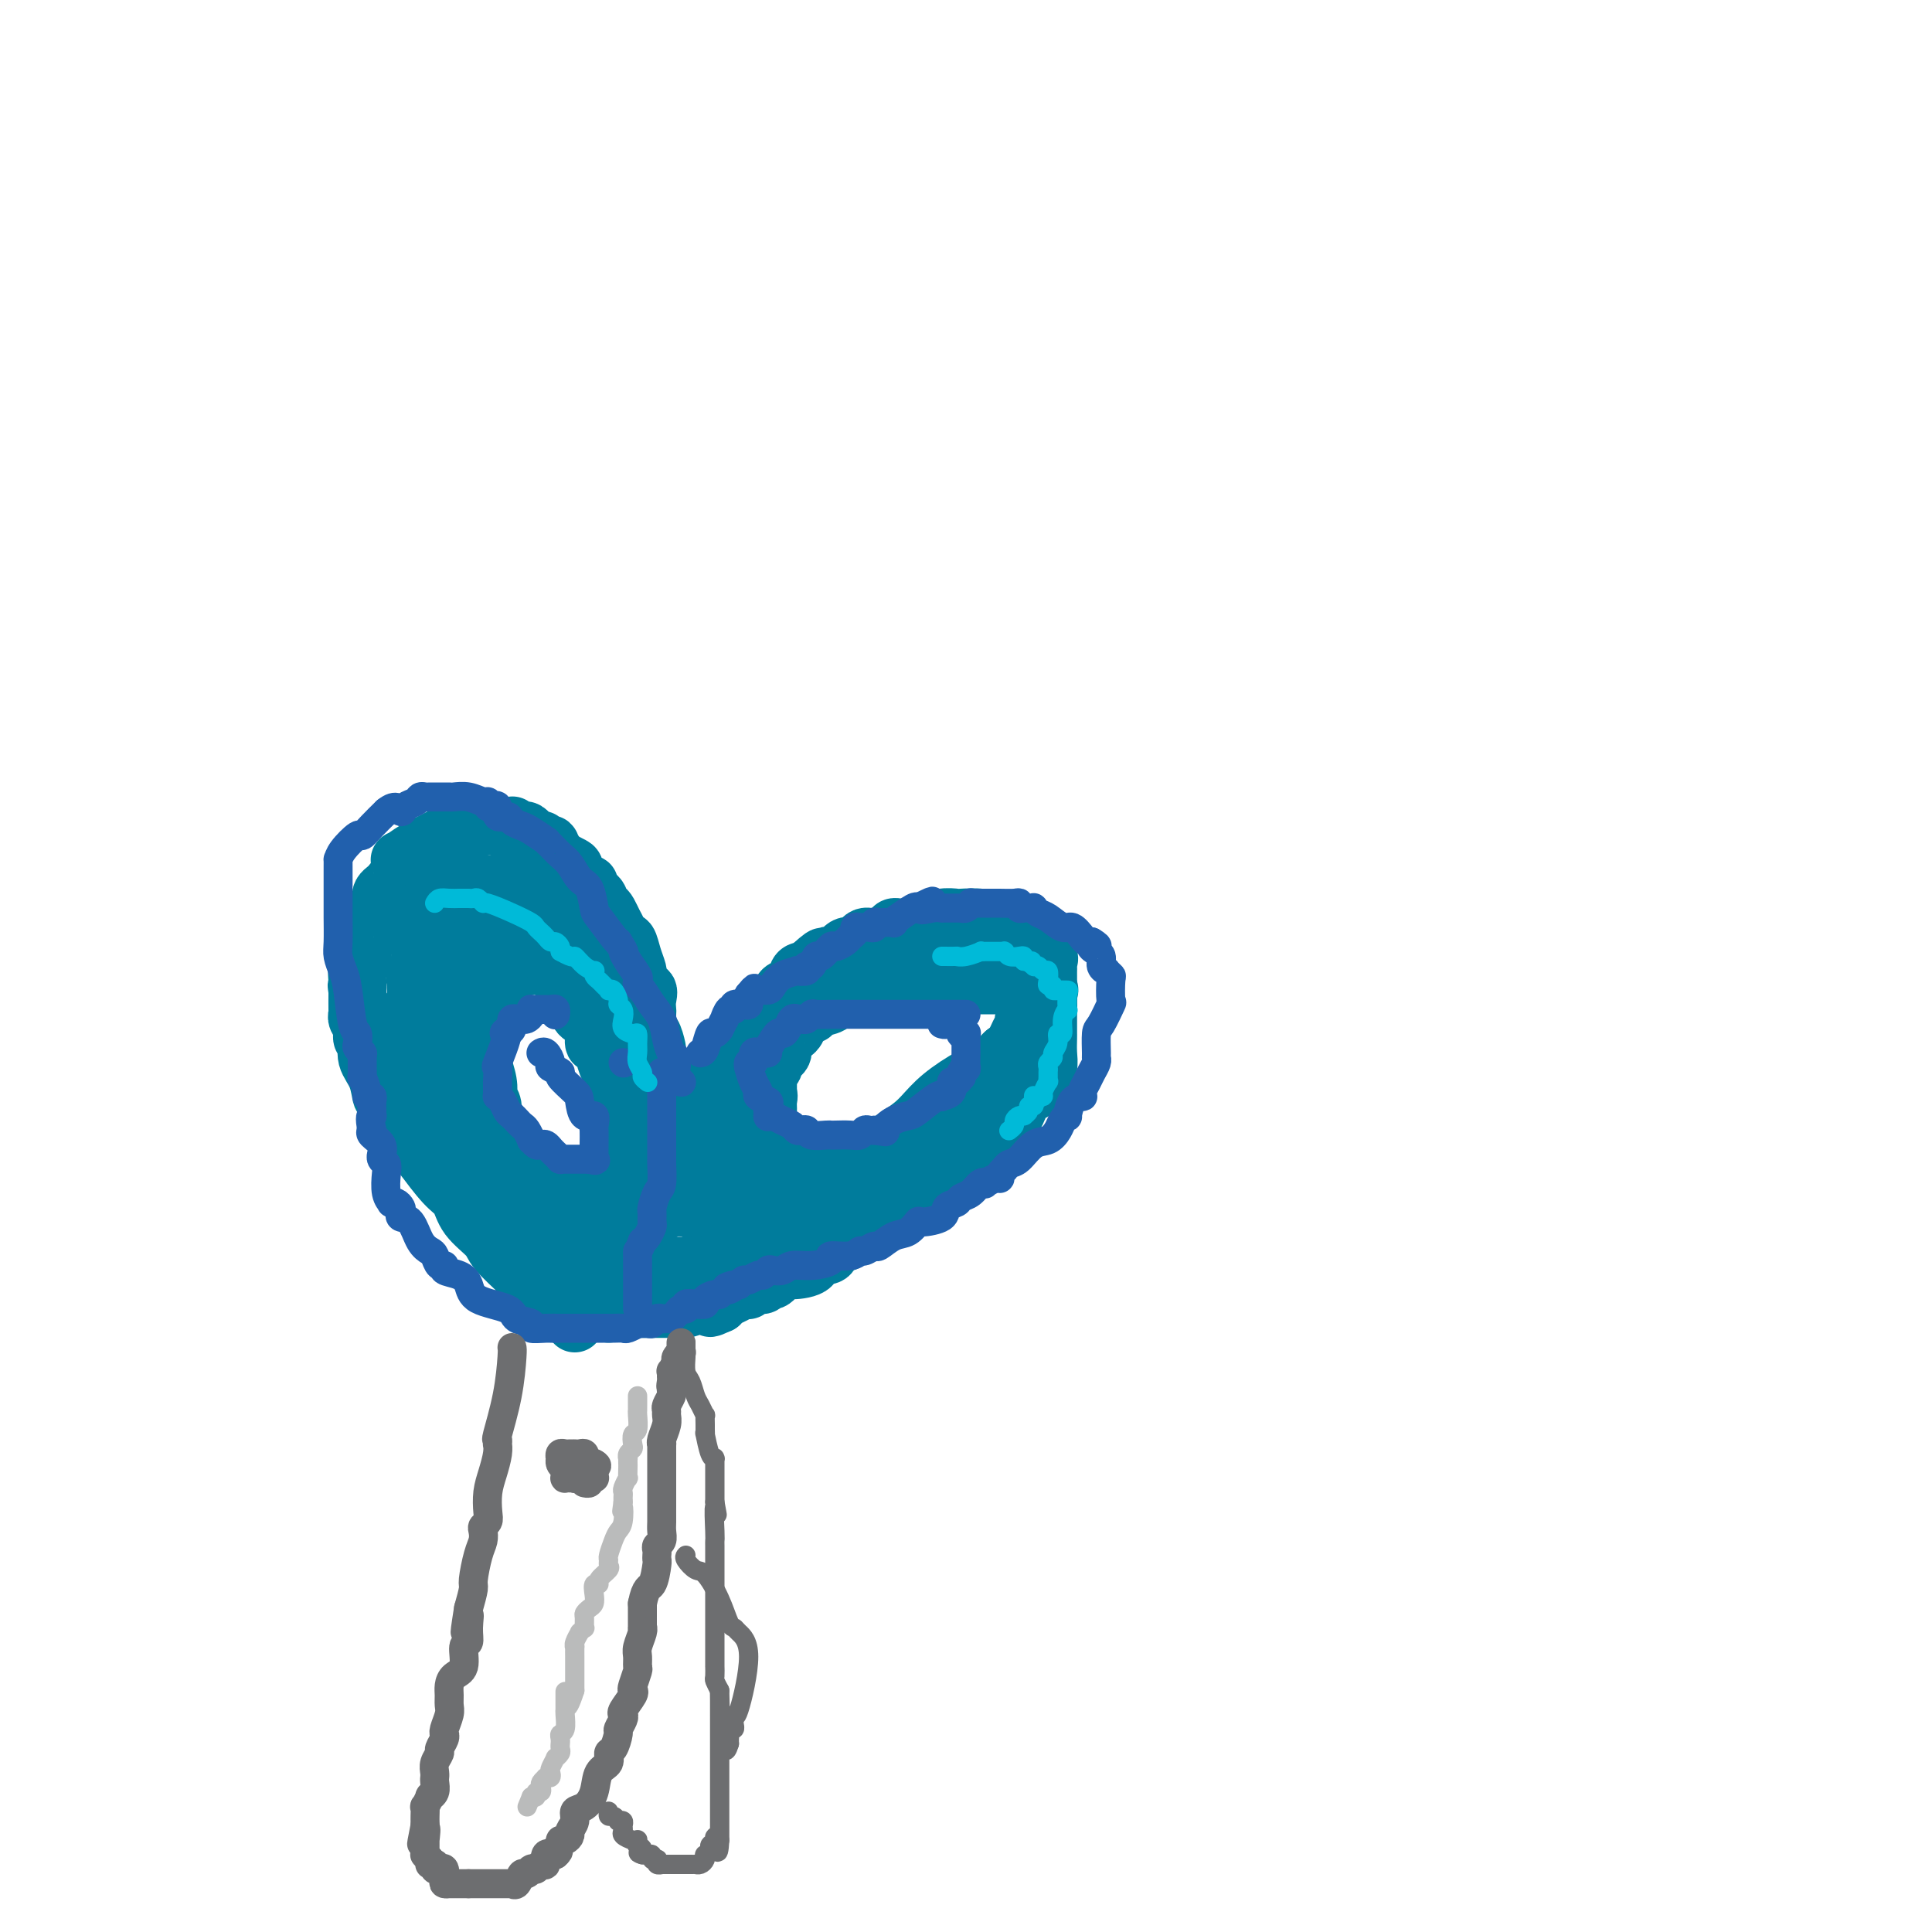 <svg viewBox='0 0 400 400' version='1.1' xmlns='http://www.w3.org/2000/svg' xmlns:xlink='http://www.w3.org/1999/xlink'><g fill='none' stroke='#007C9C' stroke-width='12' stroke-linecap='round' stroke-linejoin='round'><path d='M119,274c0.120,-0.414 0.239,-0.827 0,-1c-0.239,-0.173 -0.837,-0.105 -1,0c-0.163,0.105 0.108,0.246 0,0c-0.108,-0.246 -0.596,-0.880 -1,-1c-0.404,-0.120 -0.724,0.276 -1,0c-0.276,-0.276 -0.507,-1.222 -1,-2c-0.493,-0.778 -1.246,-1.389 -2,-2'/><path d='M113,268c-1.334,-1.122 -1.669,-0.929 -2,-1c-0.331,-0.071 -0.659,-0.408 -1,-1c-0.341,-0.592 -0.694,-1.439 -1,-2c-0.306,-0.561 -0.566,-0.834 -1,-1c-0.434,-0.166 -1.044,-0.224 -1,0c0.044,0.224 0.742,0.730 0,0c-0.742,-0.730 -2.924,-2.695 -4,-4c-1.076,-1.305 -1.046,-1.949 -2,-3c-0.954,-1.051 -2.891,-2.509 -4,-4c-1.109,-1.491 -1.391,-3.014 -2,-4c-0.609,-0.986 -1.545,-1.436 -3,-3c-1.455,-1.564 -3.430,-4.242 -4,-5c-0.570,-0.758 0.264,0.403 0,0c-0.264,-0.403 -1.625,-2.371 -2,-3c-0.375,-0.629 0.237,0.080 0,0c-0.237,-0.080 -1.324,-0.948 -2,-2c-0.676,-1.052 -0.941,-2.289 -1,-3c-0.059,-0.711 0.088,-0.896 0,-1c-0.088,-0.104 -0.410,-0.127 -1,-1c-0.590,-0.873 -1.449,-2.595 -2,-3c-0.551,-0.405 -0.793,0.506 -1,0c-0.207,-0.506 -0.380,-2.428 -1,-4c-0.620,-1.572 -1.687,-2.792 -2,-4c-0.313,-1.208 0.126,-2.404 0,-3c-0.126,-0.596 -0.818,-0.591 -1,-1c-0.182,-0.409 0.148,-1.230 0,-2c-0.148,-0.770 -0.772,-1.488 -1,-2c-0.228,-0.512 -0.061,-0.818 0,-1c0.061,-0.182 0.016,-0.241 0,-1c-0.016,-0.759 -0.005,-2.217 0,-3c0.005,-0.783 0.002,-0.892 0,-1'/><path d='M74,205c-0.314,-2.090 -0.098,-0.314 0,0c0.098,0.314 0.077,-0.835 0,-2c-0.077,-1.165 -0.209,-2.347 0,-3c0.209,-0.653 0.759,-0.776 1,-1c0.241,-0.224 0.173,-0.549 0,-1c-0.173,-0.451 -0.453,-1.029 0,-2c0.453,-0.971 1.637,-2.336 2,-3c0.363,-0.664 -0.095,-0.626 0,-1c0.095,-0.374 0.744,-1.161 1,-2c0.256,-0.839 0.120,-1.730 0,-2c-0.120,-0.270 -0.225,0.082 0,0c0.225,-0.082 0.780,-0.598 1,-1c0.220,-0.402 0.105,-0.691 0,-1c-0.105,-0.309 -0.199,-0.637 0,-1c0.199,-0.363 0.692,-0.761 1,-1c0.308,-0.239 0.430,-0.319 1,-1c0.570,-0.681 1.588,-1.965 2,-3c0.412,-1.035 0.219,-1.823 0,-2c-0.219,-0.177 -0.462,0.255 0,0c0.462,-0.255 1.630,-1.197 3,-2c1.370,-0.803 2.943,-1.468 4,-2c1.057,-0.532 1.597,-0.931 2,-1c0.403,-0.069 0.668,0.192 1,0c0.332,-0.192 0.729,-0.836 1,-1c0.271,-0.164 0.415,0.152 1,0c0.585,-0.152 1.610,-0.773 2,-1c0.390,-0.227 0.146,-0.061 0,0c-0.146,0.061 -0.193,0.016 0,0c0.193,-0.016 0.627,-0.005 1,0c0.373,0.005 0.687,0.002 1,0'/><path d='M99,171c2.174,-0.774 1.108,-0.207 1,0c-0.108,0.207 0.741,0.056 1,0c0.259,-0.056 -0.071,-0.015 0,0c0.071,0.015 0.544,0.004 1,0c0.456,-0.004 0.897,-0.001 1,0c0.103,0.001 -0.130,-0.001 0,0c0.130,0.001 0.622,0.004 1,0c0.378,-0.004 0.640,-0.015 1,0c0.360,0.015 0.817,0.057 1,0c0.183,-0.057 0.090,-0.212 0,0c-0.090,0.212 -0.178,0.793 0,1c0.178,0.207 0.623,0.040 1,0c0.377,-0.040 0.687,0.045 1,0c0.313,-0.045 0.627,-0.222 1,0c0.373,0.222 0.803,0.843 1,1c0.197,0.157 0.161,-0.150 0,0c-0.161,0.150 -0.445,0.759 0,1c0.445,0.241 1.621,0.115 2,0c0.379,-0.115 -0.038,-0.221 0,0c0.038,0.221 0.531,0.767 1,1c0.469,0.233 0.913,0.154 1,0c0.087,-0.154 -0.183,-0.381 0,0c0.183,0.381 0.818,1.372 1,2c0.182,0.628 -0.091,0.894 0,1c0.091,0.106 0.545,0.053 1,0'/><path d='M116,178c1.133,0.875 -0.033,0.062 0,0c0.033,-0.062 1.265,0.629 2,1c0.735,0.371 0.971,0.424 1,1c0.029,0.576 -0.151,1.674 0,2c0.151,0.326 0.632,-0.120 1,0c0.368,0.120 0.624,0.806 1,1c0.376,0.194 0.871,-0.103 1,0c0.129,0.103 -0.110,0.606 0,1c0.110,0.394 0.568,0.679 1,1c0.432,0.321 0.837,0.676 1,1c0.163,0.324 0.085,0.615 0,1c-0.085,0.385 -0.178,0.865 0,1c0.178,0.135 0.625,-0.075 1,0c0.375,0.075 0.678,0.434 1,1c0.322,0.566 0.663,1.337 1,2c0.337,0.663 0.668,1.217 1,2c0.332,0.783 0.664,1.795 1,2c0.336,0.205 0.677,-0.396 1,0c0.323,0.396 0.630,1.789 1,3c0.370,1.211 0.803,2.239 1,3c0.197,0.761 0.158,1.255 0,2c-0.158,0.745 -0.434,1.742 0,2c0.434,0.258 1.580,-0.221 2,0c0.420,0.221 0.115,1.142 0,2c-0.115,0.858 -0.041,1.652 0,2c0.041,0.348 0.050,0.251 0,1c-0.050,0.749 -0.158,2.345 0,3c0.158,0.655 0.581,0.369 1,1c0.419,0.631 0.834,2.180 1,3c0.166,0.820 0.083,0.910 0,1'/><path d='M136,218c0.773,2.981 0.207,0.432 0,0c-0.207,-0.432 -0.054,1.251 0,2c0.054,0.749 0.011,0.564 0,1c-0.011,0.436 0.012,1.492 0,2c-0.012,0.508 -0.060,0.469 0,1c0.060,0.531 0.227,1.631 0,2c-0.227,0.369 -0.848,0.005 -1,1c-0.152,0.995 0.166,3.349 0,4c-0.166,0.651 -0.815,-0.401 -1,0c-0.185,0.401 0.094,2.255 0,3c-0.094,0.745 -0.561,0.383 -1,1c-0.439,0.617 -0.850,2.214 -1,3c-0.150,0.786 -0.041,0.761 0,1c0.041,0.239 0.012,0.742 0,1c-0.012,0.258 -0.007,0.271 0,1c0.007,0.729 0.016,2.176 0,3c-0.016,0.824 -0.056,1.027 0,1c0.056,-0.027 0.208,-0.284 0,0c-0.208,0.284 -0.778,1.109 -1,2c-0.222,0.891 -0.097,1.848 0,2c0.097,0.152 0.166,-0.503 0,0c-0.166,0.503 -0.566,2.162 -1,3c-0.434,0.838 -0.901,0.853 -1,1c-0.099,0.147 0.169,0.426 0,1c-0.169,0.574 -0.776,1.443 -1,2c-0.224,0.557 -0.064,0.803 0,1c0.064,0.197 0.031,0.346 0,1c-0.031,0.654 -0.060,1.815 0,2c0.060,0.185 0.208,-0.604 0,0c-0.208,0.604 -0.774,2.601 -1,4c-0.226,1.399 -0.113,2.199 0,3'/><path d='M127,267c-1.332,7.476 -0.161,1.668 0,0c0.161,-1.668 -0.689,0.806 -1,2c-0.311,1.194 -0.083,1.107 0,1c0.083,-0.107 0.022,-0.234 0,0c-0.022,0.234 -0.006,0.831 0,1c0.006,0.169 0.002,-0.088 0,0c-0.002,0.088 -0.000,0.521 0,1c0.000,0.479 -0.001,1.002 0,1c0.001,-0.002 0.004,-0.530 0,-1c-0.004,-0.470 -0.016,-0.883 0,-1c0.016,-0.117 0.060,0.061 0,0c-0.060,-0.061 -0.223,-0.363 0,-1c0.223,-0.637 0.830,-1.610 1,-2c0.170,-0.390 -0.099,-0.198 0,-1c0.099,-0.802 0.567,-2.598 1,-4c0.433,-1.402 0.833,-2.411 1,-3c0.167,-0.589 0.101,-0.760 0,-1c-0.101,-0.240 -0.238,-0.550 0,-1c0.238,-0.450 0.852,-1.039 1,-1c0.148,0.039 -0.170,0.707 0,0c0.170,-0.707 0.828,-2.791 1,-4c0.172,-1.209 -0.142,-1.545 0,-2c0.142,-0.455 0.739,-1.029 1,-2c0.261,-0.971 0.186,-2.338 0,-3c-0.186,-0.662 -0.482,-0.618 0,-1c0.482,-0.382 1.741,-1.191 3,-2'/><path d='M135,243c1.637,-5.199 1.231,-3.198 1,-3c-0.231,0.198 -0.286,-1.408 0,-3c0.286,-1.592 0.912,-3.169 1,-4c0.088,-0.831 -0.361,-0.916 0,-2c0.361,-1.084 1.532,-3.167 2,-4c0.468,-0.833 0.234,-0.417 0,0'/><path d='M140,227c0.047,0.293 0.094,0.587 1,0c0.906,-0.587 2.672,-2.054 4,-3c1.328,-0.946 2.220,-1.372 3,-2c0.780,-0.628 1.449,-1.459 2,-2c0.551,-0.541 0.983,-0.793 2,-2c1.017,-1.207 2.619,-3.369 3,-4c0.381,-0.631 -0.460,0.269 0,0c0.460,-0.269 2.221,-1.706 3,-3c0.779,-1.294 0.576,-2.444 1,-3c0.424,-0.556 1.474,-0.517 2,-1c0.526,-0.483 0.527,-1.489 1,-2c0.473,-0.511 1.419,-0.529 2,-1c0.581,-0.471 0.797,-1.397 1,-2c0.203,-0.603 0.395,-0.883 1,-1c0.605,-0.117 1.624,-0.070 2,0c0.376,0.070 0.107,0.163 0,0c-0.107,-0.163 -0.054,-0.581 0,-1'/><path d='M168,200c4.463,-4.047 1.619,-0.663 1,0c-0.619,0.663 0.986,-1.394 2,-2c1.014,-0.606 1.437,0.240 2,0c0.563,-0.240 1.265,-1.567 2,-2c0.735,-0.433 1.504,0.028 2,0c0.496,-0.028 0.718,-0.546 1,-1c0.282,-0.454 0.625,-0.843 1,-1c0.375,-0.157 0.783,-0.080 1,0c0.217,0.080 0.242,0.165 1,0c0.758,-0.165 2.248,-0.580 3,-1c0.752,-0.420 0.766,-0.844 1,-1c0.234,-0.156 0.689,-0.042 1,0c0.311,0.042 0.479,0.012 1,0c0.521,-0.012 1.397,-0.007 2,0c0.603,0.007 0.935,0.017 1,0c0.065,-0.017 -0.136,-0.061 0,0c0.136,0.061 0.608,0.226 1,0c0.392,-0.226 0.704,-0.845 1,-1c0.296,-0.155 0.578,0.154 1,0c0.422,-0.154 0.986,-0.771 2,-1c1.014,-0.229 2.478,-0.072 3,0c0.522,0.072 0.101,0.058 1,0c0.899,-0.058 3.119,-0.159 4,0c0.881,0.159 0.425,0.579 1,1c0.575,0.421 2.183,0.844 3,1c0.817,0.156 0.845,0.046 1,0c0.155,-0.046 0.436,-0.026 1,0c0.564,0.026 1.409,0.059 2,0c0.591,-0.059 0.928,-0.208 1,0c0.072,0.208 -0.122,0.774 0,1c0.122,0.226 0.561,0.113 1,0'/><path d='M213,193c2.542,0.420 1.397,-0.029 1,0c-0.397,0.029 -0.046,0.536 0,1c0.046,0.464 -0.212,0.884 0,1c0.212,0.116 0.894,-0.071 1,0c0.106,0.071 -0.364,0.400 0,1c0.364,0.600 1.562,1.471 2,2c0.438,0.529 0.117,0.716 0,1c-0.117,0.284 -0.031,0.667 0,1c0.031,0.333 0.008,0.618 0,1c-0.008,0.382 -0.002,0.862 0,2c0.002,1.138 0.001,2.935 0,4c-0.001,1.065 -0.000,1.399 0,2c0.000,0.601 0.000,1.467 0,2c-0.000,0.533 -0.000,0.731 0,1c0.000,0.269 0.000,0.609 0,1c-0.000,0.391 -0.000,0.831 0,1c0.000,0.169 0.001,0.065 0,0c-0.001,-0.065 -0.004,-0.090 0,0c0.004,0.090 0.016,0.296 0,1c-0.016,0.704 -0.059,1.904 0,3c0.059,1.096 0.222,2.086 0,3c-0.222,0.914 -0.828,1.751 -1,2c-0.172,0.249 0.092,-0.091 0,0c-0.092,0.091 -0.538,0.614 -1,1c-0.462,0.386 -0.939,0.634 -1,1c-0.061,0.366 0.293,0.851 0,1c-0.293,0.149 -1.233,-0.037 -2,1c-0.767,1.037 -1.360,3.299 -2,4c-0.640,0.701 -1.326,-0.157 -2,0c-0.674,0.157 -1.335,1.331 -2,2c-0.665,0.669 -1.332,0.835 -2,1'/><path d='M204,234c-2.001,2.656 -0.503,2.796 -1,3c-0.497,0.204 -2.989,0.472 -4,1c-1.011,0.528 -0.540,1.314 -1,2c-0.460,0.686 -1.850,1.270 -3,2c-1.150,0.730 -2.062,1.607 -3,2c-0.938,0.393 -1.904,0.304 -3,1c-1.096,0.696 -2.321,2.179 -3,3c-0.679,0.821 -0.811,0.981 -1,1c-0.189,0.019 -0.437,-0.103 -1,0c-0.563,0.103 -1.443,0.429 -2,1c-0.557,0.571 -0.790,1.385 -1,2c-0.210,0.615 -0.396,1.029 -1,1c-0.604,-0.029 -1.626,-0.501 -2,0c-0.374,0.501 -0.098,1.975 -1,3c-0.902,1.025 -2.980,1.602 -4,2c-1.020,0.398 -0.980,0.619 -1,1c-0.020,0.381 -0.098,0.923 -1,1c-0.902,0.077 -2.627,-0.311 -3,0c-0.373,0.311 0.605,1.322 0,2c-0.605,0.678 -2.792,1.023 -4,1c-1.208,-0.023 -1.436,-0.414 -2,0c-0.564,0.414 -1.465,1.631 -2,2c-0.535,0.369 -0.703,-0.111 -1,0c-0.297,0.111 -0.723,0.814 -1,1c-0.277,0.186 -0.406,-0.143 -1,0c-0.594,0.143 -1.654,0.759 -2,1c-0.346,0.241 0.023,0.106 0,0c-0.023,-0.106 -0.439,-0.183 -1,0c-0.561,0.183 -1.266,0.626 -2,1c-0.734,0.374 -1.495,0.678 -2,1c-0.505,0.322 -0.752,0.661 -1,1'/><path d='M149,270c-3.489,1.563 -1.211,0.471 -1,0c0.211,-0.471 -1.645,-0.322 -3,0c-1.355,0.322 -2.208,0.818 -3,1c-0.792,0.182 -1.522,0.049 -2,0c-0.478,-0.049 -0.703,-0.013 -1,0c-0.297,0.013 -0.664,0.004 -1,0c-0.336,-0.004 -0.639,-0.001 -1,0c-0.361,0.001 -0.778,0.001 -1,0c-0.222,-0.001 -0.247,-0.004 -1,0c-0.753,0.004 -2.233,0.016 -3,0c-0.767,-0.016 -0.820,-0.059 -1,0c-0.180,0.059 -0.486,0.219 -1,0c-0.514,-0.219 -1.237,-0.816 -2,-1c-0.763,-0.184 -1.565,0.044 -2,0c-0.435,-0.044 -0.503,-0.359 -1,-1c-0.497,-0.641 -1.425,-1.608 -2,-2c-0.575,-0.392 -0.799,-0.209 -1,0c-0.201,0.209 -0.378,0.444 -1,0c-0.622,-0.444 -1.687,-1.568 -2,-2c-0.313,-0.432 0.127,-0.171 0,0c-0.127,0.171 -0.821,0.252 -1,0c-0.179,-0.252 0.158,-0.837 0,-1c-0.158,-0.163 -0.812,0.097 -1,0c-0.188,-0.097 0.088,-0.551 0,-1c-0.088,-0.449 -0.542,-0.894 -1,-1c-0.458,-0.106 -0.921,0.127 -1,0c-0.079,-0.127 0.225,-0.614 0,-1c-0.225,-0.386 -0.978,-0.670 -2,-2c-1.022,-1.330 -2.314,-3.704 -3,-5c-0.686,-1.296 -0.768,-1.513 -1,-2c-0.232,-0.487 -0.616,-1.243 -1,-2'/><path d='M108,250c-2.647,-3.124 -0.766,-1.433 0,-1c0.766,0.433 0.415,-0.391 0,-1c-0.415,-0.609 -0.896,-1.004 -1,-1c-0.104,0.004 0.168,0.407 0,0c-0.168,-0.407 -0.777,-1.624 -1,-2c-0.223,-0.376 -0.060,0.090 0,0c0.060,-0.090 0.016,-0.735 0,-1c-0.016,-0.265 -0.004,-0.148 0,0c0.004,0.148 0.001,0.328 0,0c-0.001,-0.328 0.001,-1.164 0,-2c-0.001,-0.836 -0.003,-1.671 0,-2c0.003,-0.329 0.012,-0.150 0,0c-0.012,0.150 -0.046,0.273 0,0c0.046,-0.273 0.171,-0.942 0,-1c-0.171,-0.058 -0.638,0.494 -1,0c-0.362,-0.494 -0.618,-2.032 -1,-3c-0.382,-0.968 -0.891,-1.364 -1,-2c-0.109,-0.636 0.181,-1.513 0,-2c-0.181,-0.487 -0.832,-0.583 -1,-1c-0.168,-0.417 0.147,-1.153 0,-2c-0.147,-0.847 -0.757,-1.804 -1,-2c-0.243,-0.196 -0.118,0.368 0,0c0.118,-0.368 0.228,-1.667 0,-3c-0.228,-1.333 -0.793,-2.700 -1,-4c-0.207,-1.300 -0.055,-2.533 0,-4c0.055,-1.467 0.015,-3.167 0,-4c-0.015,-0.833 -0.004,-0.798 0,-1c0.004,-0.202 0.001,-0.642 0,-1c-0.001,-0.358 -0.000,-0.635 0,-1c0.000,-0.365 0.000,-0.819 0,-1c-0.000,-0.181 -0.000,-0.091 0,0'/><path d='M100,208c-1.285,-6.753 -0.499,-2.637 0,-1c0.499,1.637 0.711,0.794 1,0c0.289,-0.794 0.656,-1.541 1,-2c0.344,-0.459 0.667,-0.631 1,-1c0.333,-0.369 0.677,-0.936 1,-1c0.323,-0.064 0.626,0.376 1,0c0.374,-0.376 0.820,-1.569 1,-2c0.180,-0.431 0.094,-0.100 0,0c-0.094,0.100 -0.198,-0.030 0,0c0.198,0.030 0.696,0.218 1,0c0.304,-0.218 0.414,-0.844 1,-1c0.586,-0.156 1.648,0.158 2,0c0.352,-0.158 -0.007,-0.789 0,-1c0.007,-0.211 0.380,-0.004 1,0c0.620,0.004 1.487,-0.195 2,0c0.513,0.195 0.674,0.784 1,1c0.326,0.216 0.819,0.058 1,0c0.181,-0.058 0.052,-0.017 0,0c-0.052,0.017 -0.026,0.008 0,0'/><path d='M116,203c0.311,0.311 0.622,0.622 1,1c0.378,0.378 0.823,0.823 1,1c0.177,0.177 0.086,0.086 0,0c-0.086,-0.086 -0.167,-0.167 0,0c0.167,0.167 0.584,0.584 1,1'/><path d='M119,206c0.432,0.517 0.010,0.311 0,1c-0.010,0.689 0.390,2.273 1,3c0.610,0.727 1.431,0.595 2,1c0.569,0.405 0.887,1.346 1,2c0.113,0.654 0.020,1.021 0,1c-0.020,-0.021 0.032,-0.429 0,0c-0.032,0.429 -0.149,1.696 0,2c0.149,0.304 0.566,-0.356 1,0c0.434,0.356 0.887,1.726 1,2c0.113,0.274 -0.114,-0.550 0,0c0.114,0.550 0.571,2.473 1,3c0.429,0.527 0.832,-0.341 1,0c0.168,0.341 0.101,1.891 0,3c-0.101,1.109 -0.237,1.778 0,2c0.237,0.222 0.848,-0.001 1,1c0.152,1.001 -0.155,3.227 0,4c0.155,0.773 0.774,0.092 1,0c0.226,-0.092 0.061,0.404 0,1c-0.061,0.596 -0.016,1.290 0,2c0.016,0.710 0.004,1.434 0,2c-0.004,0.566 -0.001,0.974 0,1c0.001,0.026 0.000,-0.330 0,0c-0.000,0.330 -0.000,1.345 0,2c0.000,0.655 0.001,0.949 0,1c-0.001,0.051 -0.004,-0.140 0,0c0.004,0.140 0.015,0.611 0,1c-0.015,0.389 -0.057,0.695 0,1c0.057,0.305 0.211,0.607 0,1c-0.211,0.393 -0.788,0.875 -1,1c-0.212,0.125 -0.061,-0.107 0,0c0.061,0.107 0.030,0.554 0,1'/><path d='M128,245c-0.451,2.725 -1.578,0.538 -2,0c-0.422,-0.538 -0.138,0.574 0,1c0.138,0.426 0.129,0.167 0,0c-0.129,-0.167 -0.377,-0.241 -1,0c-0.623,0.241 -1.620,0.797 -2,1c-0.380,0.203 -0.143,0.054 0,0c0.143,-0.054 0.193,-0.013 0,0c-0.193,0.013 -0.628,-0.000 -1,0c-0.372,0.000 -0.682,0.015 -1,0c-0.318,-0.015 -0.644,-0.061 -1,0c-0.356,0.061 -0.741,0.228 -1,0c-0.259,-0.228 -0.393,-0.850 -1,-1c-0.607,-0.150 -1.687,0.171 -2,0c-0.313,-0.171 0.140,-0.834 0,-1c-0.140,-0.166 -0.874,0.166 -1,0c-0.126,-0.166 0.356,-0.828 0,-1c-0.356,-0.172 -1.549,0.147 -2,0c-0.451,-0.147 -0.158,-0.761 0,-1c0.158,-0.239 0.182,-0.103 0,0c-0.182,0.103 -0.570,0.172 -1,0c-0.430,-0.172 -0.903,-0.586 -1,-1c-0.097,-0.414 0.181,-0.829 0,-1c-0.181,-0.171 -0.822,-0.098 -1,0c-0.178,0.098 0.107,0.222 0,0c-0.107,-0.222 -0.606,-0.791 -1,-1c-0.394,-0.209 -0.684,-0.060 -1,0c-0.316,0.060 -0.658,0.030 -1,0'/><path d='M107,240c-2.081,-1.482 -1.283,-1.686 -1,-2c0.283,-0.314 0.052,-0.740 -1,-2c-1.052,-1.260 -2.925,-3.356 -4,-5c-1.075,-1.644 -1.353,-2.835 -2,-4c-0.647,-1.165 -1.665,-2.305 -2,-3c-0.335,-0.695 0.012,-0.947 0,-1c-0.012,-0.053 -0.384,0.092 -1,-1c-0.616,-1.092 -1.475,-3.420 -2,-4c-0.525,-0.580 -0.714,0.588 -1,0c-0.286,-0.588 -0.669,-2.931 -1,-4c-0.331,-1.069 -0.611,-0.864 -1,-2c-0.389,-1.136 -0.889,-3.614 -1,-5c-0.111,-1.386 0.166,-1.682 0,-2c-0.166,-0.318 -0.777,-0.659 -1,-1c-0.223,-0.341 -0.060,-0.684 0,-1c0.060,-0.316 0.016,-0.606 0,-1c-0.016,-0.394 -0.004,-0.893 0,-1c0.004,-0.107 0.001,0.179 0,0c-0.001,-0.179 0.000,-0.821 0,-1c-0.000,-0.179 -0.001,0.107 0,0c0.001,-0.107 0.004,-0.607 0,-1c-0.004,-0.393 -0.016,-0.678 0,-1c0.016,-0.322 0.061,-0.681 0,-1c-0.061,-0.319 -0.227,-0.597 0,-1c0.227,-0.403 0.848,-0.931 1,-1c0.152,-0.069 -0.166,0.321 0,0c0.166,-0.321 0.815,-1.354 1,-2c0.185,-0.646 -0.095,-0.905 0,-1c0.095,-0.095 0.564,-0.026 1,0c0.436,0.026 0.839,0.007 1,0c0.161,-0.007 0.081,-0.004 0,0'/><path d='M93,192c0.797,-2.266 0.788,-1.931 1,-2c0.212,-0.069 0.644,-0.540 1,-1c0.356,-0.460 0.634,-0.908 1,-1c0.366,-0.092 0.819,0.171 1,0c0.181,-0.171 0.091,-0.777 0,-1c-0.091,-0.223 -0.183,-0.064 0,0c0.183,0.064 0.642,0.031 1,0c0.358,-0.031 0.617,-0.061 1,0c0.383,0.061 0.890,0.212 1,0c0.110,-0.212 -0.178,-0.789 0,-1c0.178,-0.211 0.821,-0.056 1,0c0.179,0.056 -0.108,0.014 0,0c0.108,-0.014 0.609,0.000 1,0c0.391,-0.000 0.672,-0.015 1,0c0.328,0.015 0.703,0.060 1,0c0.297,-0.060 0.517,-0.226 1,0c0.483,0.226 1.229,0.843 2,1c0.771,0.157 1.569,-0.146 2,0c0.431,0.146 0.496,0.739 1,1c0.504,0.261 1.445,0.188 2,1c0.555,0.812 0.722,2.508 1,3c0.278,0.492 0.666,-0.220 1,0c0.334,0.220 0.614,1.372 1,2c0.386,0.628 0.878,0.731 1,1c0.122,0.269 -0.126,0.703 0,1c0.126,0.297 0.625,0.457 1,1c0.375,0.543 0.625,1.469 1,2c0.375,0.531 0.874,0.668 1,1c0.126,0.332 -0.120,0.859 0,1c0.120,0.141 0.606,-0.102 1,0c0.394,0.102 0.697,0.551 1,1'/><path d='M121,202c1.657,2.349 0.300,1.222 0,1c-0.300,-0.222 0.456,0.462 1,1c0.544,0.538 0.877,0.932 1,1c0.123,0.068 0.035,-0.189 0,0c-0.035,0.189 -0.018,0.825 0,1c0.018,0.175 0.037,-0.109 0,0c-0.037,0.109 -0.132,0.612 0,1c0.132,0.388 0.489,0.660 1,1c0.511,0.340 1.174,0.746 1,0c-0.174,-0.746 -1.185,-2.644 -2,-5c-0.815,-2.356 -1.433,-5.170 -2,-7c-0.567,-1.830 -1.083,-2.675 -2,-4c-0.917,-1.325 -2.236,-3.129 -3,-4c-0.764,-0.871 -0.973,-0.808 -1,-1c-0.027,-0.192 0.129,-0.639 0,-1c-0.129,-0.361 -0.542,-0.636 -1,-1c-0.458,-0.364 -0.962,-0.815 -1,-1c-0.038,-0.185 0.389,-0.102 0,0c-0.389,0.102 -1.596,0.223 -2,0c-0.404,-0.223 -0.007,-0.792 0,-1c0.007,-0.208 -0.377,-0.056 -1,0c-0.623,0.056 -1.486,0.015 -2,0c-0.514,-0.015 -0.679,-0.004 -1,0c-0.321,0.004 -0.797,0.001 -1,0c-0.203,-0.001 -0.131,-0.000 0,0c0.131,0.000 0.323,0.000 0,0c-0.323,-0.000 -1.162,-0.000 -2,0'/><path d='M104,183c-1.785,-0.309 -1.248,-0.083 -1,0c0.248,0.083 0.207,0.022 0,0c-0.207,-0.022 -0.580,-0.007 -1,0c-0.420,0.007 -0.886,0.005 -1,0c-0.114,-0.005 0.123,-0.014 0,0c-0.123,0.014 -0.607,0.051 -1,0c-0.393,-0.051 -0.694,-0.189 -1,0c-0.306,0.189 -0.618,0.704 -1,1c-0.382,0.296 -0.834,0.373 -1,1c-0.166,0.627 -0.044,1.804 0,3c0.044,1.196 0.011,2.410 0,3c-0.011,0.590 -0.001,0.554 0,1c0.001,0.446 -0.007,1.372 0,2c0.007,0.628 0.030,0.957 0,1c-0.030,0.043 -0.114,-0.200 0,0c0.114,0.200 0.425,0.842 1,1c0.575,0.158 1.412,-0.168 2,0c0.588,0.168 0.926,0.829 1,1c0.074,0.171 -0.116,-0.149 0,0c0.116,0.149 0.539,0.765 1,1c0.461,0.235 0.961,0.088 1,0c0.039,-0.088 -0.382,-0.117 0,0c0.382,0.117 1.566,0.379 2,0c0.434,-0.379 0.116,-1.401 0,-2c-0.116,-0.599 -0.031,-0.777 0,-1c0.031,-0.223 0.009,-0.492 0,-1c-0.009,-0.508 -0.004,-1.254 0,-2'/><path d='M105,192c-0.240,-0.937 -0.839,-0.279 -1,0c-0.161,0.279 0.115,0.180 0,0c-0.115,-0.180 -0.621,-0.441 -1,-1c-0.379,-0.559 -0.630,-1.418 -1,-2c-0.370,-0.582 -0.859,-0.888 -1,-1c-0.141,-0.112 0.067,-0.030 0,0c-0.067,0.030 -0.409,0.008 -1,0c-0.591,-0.008 -1.433,-0.002 -2,0c-0.567,0.002 -0.860,-0.001 -1,0c-0.140,0.001 -0.128,0.007 0,0c0.128,-0.007 0.371,-0.026 0,0c-0.371,0.026 -1.357,0.097 -2,0c-0.643,-0.097 -0.943,-0.362 -1,0c-0.057,0.362 0.129,1.350 0,2c-0.129,0.650 -0.573,0.962 -1,1c-0.427,0.038 -0.836,-0.197 -1,0c-0.164,0.197 -0.083,0.827 0,1c0.083,0.173 0.167,-0.111 0,0c-0.167,0.111 -0.584,0.617 -1,1c-0.416,0.383 -0.829,0.641 -1,1c-0.171,0.359 -0.099,0.817 0,1c0.099,0.183 0.225,0.089 0,0c-0.225,-0.089 -0.800,-0.174 -1,0c-0.200,0.174 -0.026,0.607 0,1c0.026,0.393 -0.096,0.744 0,0c0.096,-0.744 0.410,-2.585 1,-4c0.590,-1.415 1.454,-2.404 2,-4c0.546,-1.596 0.773,-3.798 1,-6'/><path d='M93,182c0.847,-2.344 0.964,-1.703 1,-2c0.036,-0.297 -0.008,-1.531 0,-2c0.008,-0.469 0.070,-0.175 0,0c-0.070,0.175 -0.271,0.229 0,0c0.271,-0.229 1.015,-0.741 1,-1c-0.015,-0.259 -0.789,-0.267 -1,0c-0.211,0.267 0.140,0.807 0,1c-0.140,0.193 -0.772,0.040 -1,0c-0.228,-0.040 -0.051,0.034 0,0c0.051,-0.034 -0.024,-0.177 0,0c0.024,0.177 0.146,0.673 0,1c-0.146,0.327 -0.561,0.483 -1,1c-0.439,0.517 -0.901,1.394 -1,2c-0.099,0.606 0.166,0.940 0,1c-0.166,0.060 -0.761,-0.153 -1,0c-0.239,0.153 -0.120,0.671 0,1c0.120,0.329 0.242,0.469 0,1c-0.242,0.531 -0.849,1.455 -1,2c-0.151,0.545 0.156,0.713 0,1c-0.156,0.287 -0.773,0.693 -1,1c-0.227,0.307 -0.065,0.516 0,1c0.065,0.484 0.032,1.242 0,2'/><path d='M88,192c-0.924,2.114 -0.233,0.398 0,0c0.233,-0.398 0.010,0.523 0,1c-0.010,0.477 0.193,0.509 0,1c-0.193,0.491 -0.783,1.440 -1,2c-0.217,0.560 -0.062,0.732 0,1c0.062,0.268 0.030,0.632 0,1c-0.030,0.368 -0.060,0.739 0,1c0.060,0.261 0.208,0.412 0,1c-0.208,0.588 -0.774,1.612 -1,2c-0.226,0.388 -0.113,0.140 0,1c0.113,0.860 0.226,2.827 0,4c-0.226,1.173 -0.793,1.550 -1,2c-0.207,0.450 -0.056,0.971 0,2c0.056,1.029 0.015,2.566 0,3c-0.015,0.434 -0.005,-0.236 0,0c0.005,0.236 0.005,1.377 0,2c-0.005,0.623 -0.017,0.729 0,1c0.017,0.271 0.061,0.706 0,1c-0.061,0.294 -0.227,0.445 0,1c0.227,0.555 0.849,1.514 1,2c0.151,0.486 -0.167,0.500 0,1c0.167,0.500 0.818,1.486 1,2c0.182,0.514 -0.107,0.556 0,1c0.107,0.444 0.609,1.292 1,2c0.391,0.708 0.672,1.278 1,2c0.328,0.722 0.704,1.598 1,2c0.296,0.402 0.513,0.332 1,1c0.487,0.668 1.244,2.076 2,3c0.756,0.924 1.511,1.364 2,2c0.489,0.636 0.711,1.467 1,2c0.289,0.533 0.644,0.766 1,1'/><path d='M97,240c1.730,3.454 0.056,0.590 0,0c-0.056,-0.590 1.505,1.095 2,2c0.495,0.905 -0.077,1.031 0,1c0.077,-0.031 0.804,-0.219 1,0c0.196,0.219 -0.140,0.843 0,1c0.140,0.157 0.755,-0.155 1,0c0.245,0.155 0.122,0.777 0,1c-0.122,0.223 -0.241,0.049 0,0c0.241,-0.049 0.841,0.028 1,0c0.159,-0.028 -0.124,-0.162 0,0c0.124,0.162 0.654,0.621 1,1c0.346,0.379 0.506,0.678 1,1c0.494,0.322 1.321,0.668 2,1c0.679,0.332 1.209,0.649 2,1c0.791,0.351 1.841,0.735 2,1c0.159,0.265 -0.575,0.411 0,1c0.575,0.589 2.459,1.622 3,2c0.541,0.378 -0.262,0.100 0,0c0.262,-0.100 1.590,-0.023 2,0c0.410,0.023 -0.096,-0.009 0,0c0.096,0.009 0.795,0.059 1,0c0.205,-0.059 -0.085,-0.226 0,0c0.085,0.226 0.544,0.844 1,1c0.456,0.156 0.907,-0.150 1,0c0.093,0.150 -0.173,0.757 0,1c0.173,0.243 0.785,0.121 1,0c0.215,-0.121 0.033,-0.242 0,0c-0.033,0.242 0.084,0.848 0,1c-0.084,0.152 -0.369,-0.152 0,0c0.369,0.152 1.391,0.758 2,1c0.609,0.242 0.804,0.121 1,0'/><path d='M122,257c4.092,2.647 1.822,0.766 1,0c-0.822,-0.766 -0.197,-0.415 0,0c0.197,0.415 -0.036,0.896 0,1c0.036,0.104 0.339,-0.168 1,0c0.661,0.168 1.679,0.777 2,1c0.321,0.223 -0.056,0.060 0,0c0.056,-0.060 0.543,-0.016 1,0c0.457,0.016 0.883,0.003 1,0c0.117,-0.003 -0.074,0.003 0,0c0.074,-0.003 0.412,-0.015 1,0c0.588,0.015 1.425,0.057 2,0c0.575,-0.057 0.886,-0.212 1,0c0.114,0.212 0.030,0.792 0,1c-0.030,0.208 -0.008,0.046 0,0c0.008,-0.046 0.001,0.026 0,0c-0.001,-0.026 0.003,-0.151 0,0c-0.003,0.151 -0.012,0.576 0,1c0.012,0.424 0.044,0.846 0,1c-0.044,0.154 -0.166,0.041 0,0c0.166,-0.041 0.618,-0.011 1,0c0.382,0.011 0.694,0.003 1,0c0.306,-0.003 0.608,-0.001 1,0c0.392,0.001 0.875,0.000 1,0c0.125,-0.000 -0.107,-0.000 0,0c0.107,0.000 0.554,0.000 1,0'/><path d='M137,262c2.266,0.773 0.433,0.204 0,0c-0.433,-0.204 0.536,-0.044 1,0c0.464,0.044 0.423,-0.027 1,0c0.577,0.027 1.772,0.151 3,0c1.228,-0.151 2.490,-0.577 3,-1c0.510,-0.423 0.269,-0.845 1,-1c0.731,-0.155 2.432,-0.045 3,0c0.568,0.045 0.001,0.026 0,0c-0.001,-0.026 0.564,-0.059 1,0c0.436,0.059 0.745,0.208 1,0c0.255,-0.208 0.457,-0.774 1,-1c0.543,-0.226 1.425,-0.112 2,0c0.575,0.112 0.841,0.223 1,0c0.159,-0.223 0.210,-0.778 1,-1c0.790,-0.222 2.320,-0.110 3,0c0.680,0.110 0.511,0.218 1,0c0.489,-0.218 1.637,-0.761 2,-1c0.363,-0.239 -0.058,-0.173 0,0c0.058,0.173 0.594,0.453 1,0c0.406,-0.453 0.682,-1.638 1,-2c0.318,-0.362 0.679,0.098 1,0c0.321,-0.098 0.603,-0.755 1,-1c0.397,-0.245 0.908,-0.079 2,-1c1.092,-0.921 2.763,-2.928 4,-4c1.237,-1.072 2.038,-1.209 3,-2c0.962,-0.791 2.085,-2.236 3,-3c0.915,-0.764 1.624,-0.848 2,-1c0.376,-0.152 0.420,-0.371 1,-1c0.580,-0.629 1.694,-1.669 2,-2c0.306,-0.331 -0.198,0.048 0,0c0.198,-0.048 1.099,-0.524 2,-1'/><path d='M185,239c3.494,-2.947 0.730,-1.314 0,-1c-0.730,0.314 0.573,-0.690 1,-1c0.427,-0.310 -0.021,0.075 0,0c0.021,-0.075 0.512,-0.612 1,-1c0.488,-0.388 0.974,-0.629 1,-1c0.026,-0.371 -0.407,-0.872 0,-1c0.407,-0.128 1.653,0.117 2,0c0.347,-0.117 -0.205,-0.596 0,-1c0.205,-0.404 1.167,-0.734 2,-1c0.833,-0.266 1.538,-0.467 2,-1c0.462,-0.533 0.683,-1.399 1,-2c0.317,-0.601 0.732,-0.938 1,-1c0.268,-0.062 0.390,0.151 1,0c0.610,-0.151 1.707,-0.665 2,-1c0.293,-0.335 -0.220,-0.490 0,-1c0.220,-0.510 1.171,-1.373 2,-2c0.829,-0.627 1.536,-1.017 2,-1c0.464,0.017 0.687,0.443 1,0c0.313,-0.443 0.717,-1.754 1,-2c0.283,-0.246 0.444,0.572 1,0c0.556,-0.572 1.507,-2.535 2,-3c0.493,-0.465 0.528,0.566 1,0c0.472,-0.566 1.380,-2.730 2,-4c0.620,-1.270 0.951,-1.646 1,-2c0.049,-0.354 -0.183,-0.686 0,-1c0.183,-0.314 0.781,-0.609 1,-1c0.219,-0.391 0.059,-0.878 0,-1c-0.059,-0.122 -0.016,0.122 0,0c0.016,-0.122 0.004,-0.610 0,-1c-0.004,-0.390 -0.001,-0.683 0,-1c0.001,-0.317 0.001,-0.659 0,-1'/><path d='M213,206c1.066,-2.494 0.230,-1.227 0,-1c-0.230,0.227 0.146,-0.584 0,-1c-0.146,-0.416 -0.812,-0.437 -1,-1c-0.188,-0.563 0.104,-1.668 0,-2c-0.104,-0.332 -0.602,0.109 -1,0c-0.398,-0.109 -0.696,-0.769 -1,-1c-0.304,-0.231 -0.614,-0.034 -1,0c-0.386,0.034 -0.847,-0.096 -1,0c-0.153,0.096 0.004,0.418 0,0c-0.004,-0.418 -0.167,-1.576 -1,-2c-0.833,-0.424 -2.334,-0.114 -3,0c-0.666,0.114 -0.497,0.030 -1,0c-0.503,-0.030 -1.679,-0.008 -2,0c-0.321,0.008 0.212,0.001 0,0c-0.212,-0.001 -1.168,0.002 -2,0c-0.832,-0.002 -1.540,-0.011 -2,0c-0.460,0.011 -0.674,0.041 -1,0c-0.326,-0.041 -0.766,-0.155 -1,0c-0.234,0.155 -0.262,0.578 -1,1c-0.738,0.422 -2.185,0.844 -3,1c-0.815,0.156 -0.996,0.045 -1,0c-0.004,-0.045 0.171,-0.026 0,0c-0.171,0.026 -0.688,0.059 -1,0c-0.312,-0.059 -0.419,-0.209 -1,0c-0.581,0.209 -1.634,0.776 -2,1c-0.366,0.224 -0.044,0.106 0,0c0.044,-0.106 -0.190,-0.200 -1,0c-0.810,0.200 -2.197,0.693 -3,1c-0.803,0.307 -1.024,0.429 -1,1c0.024,0.571 0.293,1.592 0,2c-0.293,0.408 -1.146,0.204 -2,0'/><path d='M179,205c-1.594,0.770 -1.079,0.196 -1,0c0.079,-0.196 -0.277,-0.015 -1,0c-0.723,0.015 -1.813,-0.137 -2,0c-0.187,0.137 0.528,0.561 0,1c-0.528,0.439 -2.300,0.892 -3,1c-0.700,0.108 -0.329,-0.130 0,0c0.329,0.130 0.618,0.627 0,1c-0.618,0.373 -2.141,0.621 -3,1c-0.859,0.379 -1.053,0.889 -1,1c0.053,0.111 0.355,-0.178 0,0c-0.355,0.178 -1.366,0.822 -2,1c-0.634,0.178 -0.891,-0.111 -1,0c-0.109,0.111 -0.072,0.621 0,1c0.072,0.379 0.177,0.626 0,1c-0.177,0.374 -0.636,0.874 -1,1c-0.364,0.126 -0.633,-0.121 -1,0c-0.367,0.121 -0.833,0.610 -1,1c-0.167,0.390 -0.034,0.682 0,1c0.034,0.318 -0.030,0.664 0,1c0.030,0.336 0.153,0.664 0,1c-0.153,0.336 -0.581,0.682 -1,1c-0.419,0.318 -0.830,0.610 -1,1c-0.170,0.390 -0.098,0.879 0,1c0.098,0.121 0.222,-0.127 0,0c-0.222,0.127 -0.792,0.629 -1,1c-0.208,0.371 -0.056,0.611 0,1c0.056,0.389 0.015,0.927 0,1c-0.015,0.073 -0.004,-0.321 0,0c0.004,0.321 0.001,1.356 0,2c-0.001,0.644 -0.000,0.898 0,1c0.000,0.102 0.000,0.051 0,0'/><path d='M159,227c-1.083,2.428 -0.290,0.497 0,0c0.290,-0.497 0.078,0.442 0,1c-0.078,0.558 -0.021,0.737 0,1c0.021,0.263 0.006,0.609 0,1c-0.006,0.391 -0.002,0.826 0,1c0.002,0.174 0.001,0.088 0,0c-0.001,-0.088 -0.001,-0.179 0,0c0.001,0.179 0.004,0.626 0,1c-0.004,0.374 -0.016,0.675 0,1c0.016,0.325 0.060,0.673 0,1c-0.060,0.327 -0.222,0.631 0,1c0.222,0.369 0.829,0.803 1,1c0.171,0.197 -0.093,0.157 0,0c0.093,-0.157 0.545,-0.432 1,0c0.455,0.432 0.914,1.569 1,2c0.086,0.431 -0.202,0.154 0,0c0.202,-0.154 0.893,-0.185 1,0c0.107,0.185 -0.371,0.584 0,1c0.371,0.416 1.589,0.847 2,1c0.411,0.153 0.014,0.027 0,0c-0.014,-0.027 0.356,0.046 1,0c0.644,-0.046 1.562,-0.212 2,0c0.438,0.212 0.397,0.803 1,1c0.603,0.197 1.849,0.002 3,0c1.151,-0.002 2.208,0.191 3,0c0.792,-0.191 1.320,-0.764 2,-1c0.680,-0.236 1.512,-0.135 2,0c0.488,0.135 0.631,0.306 1,0c0.369,-0.306 0.962,-1.087 2,-2c1.038,-0.913 2.519,-1.956 4,-3'/><path d='M186,235c2.675,-1.651 3.861,-2.779 5,-4c1.139,-1.221 2.229,-2.535 4,-4c1.771,-1.465 4.223,-3.081 6,-4c1.777,-0.919 2.881,-1.143 4,-2c1.119,-0.857 2.254,-2.348 3,-3c0.746,-0.652 1.104,-0.465 2,-1c0.896,-0.535 2.331,-1.793 3,-3c0.669,-1.207 0.571,-2.365 1,-3c0.429,-0.635 1.383,-0.747 2,-1c0.617,-0.253 0.897,-0.646 1,-1c0.103,-0.354 0.030,-0.669 0,-1c-0.030,-0.331 -0.018,-0.677 0,-1c0.018,-0.323 0.041,-0.623 0,-1c-0.041,-0.377 -0.146,-0.832 0,-1c0.146,-0.168 0.543,-0.049 0,0c-0.543,0.049 -2.025,0.027 -3,0c-0.975,-0.027 -1.441,-0.060 -2,0c-0.559,0.060 -1.209,0.212 -2,0c-0.791,-0.212 -1.723,-0.789 -2,-1c-0.277,-0.211 0.099,-0.057 0,0c-0.099,0.057 -0.674,0.015 -1,0c-0.326,-0.015 -0.402,-0.004 -1,0c-0.598,0.004 -1.718,0.001 -2,0c-0.282,-0.001 0.275,-0.000 0,0c-0.275,0.000 -1.383,0.000 -2,0c-0.617,-0.000 -0.743,-0.000 -1,0c-0.257,0.000 -0.646,0.000 -1,0c-0.354,-0.000 -0.673,-0.000 -1,0c-0.327,0.000 -0.664,0.000 -1,0'/><path d='M198,204c-2.406,-0.138 -0.421,0.015 0,0c0.421,-0.015 -0.724,-0.200 -1,0c-0.276,0.200 0.315,0.786 0,1c-0.315,0.214 -1.538,0.057 -2,0c-0.462,-0.057 -0.164,-0.015 0,0c0.164,0.015 0.194,0.004 0,0c-0.194,-0.004 -0.610,-0.001 -1,0c-0.390,0.001 -0.752,0.000 -1,0c-0.248,-0.000 -0.381,-0.000 -1,0c-0.619,0.000 -1.724,0.000 -2,0c-0.276,-0.000 0.276,-0.000 0,0c-0.276,0.000 -1.380,0.000 -2,0c-0.620,-0.000 -0.758,-0.000 -1,0c-0.242,0.000 -0.590,0.000 -1,0c-0.410,-0.000 -0.883,-0.000 -1,0c-0.117,0.000 0.122,0.000 0,0c-0.122,-0.000 -0.606,-0.000 -1,0c-0.394,0.000 -0.697,0.000 -1,0c-0.303,-0.000 -0.606,-0.000 -1,0c-0.394,0.000 -0.879,0.000 -1,0c-0.121,-0.000 0.124,-0.000 0,0c-0.124,0.000 -0.616,0.000 -1,0c-0.384,-0.000 -0.662,-0.000 -1,0c-0.338,0.000 -0.738,0.000 -1,0c-0.262,-0.000 -0.386,-0.000 -1,0c-0.614,0.000 -1.718,0.000 -2,0c-0.282,0.000 0.259,0.000 0,0c-0.259,0.000 -1.317,0.000 -2,0c-0.683,0.000 -0.992,0.000 -1,0c-0.008,0.000 0.283,0.000 0,0c-0.283,0.000 -1.142,0.000 -2,0'/><path d='M170,205c-4.549,0.173 -1.920,0.106 -1,0c0.920,-0.106 0.132,-0.253 -1,0c-1.132,0.253 -2.606,0.904 -3,1c-0.394,0.096 0.294,-0.364 0,0c-0.294,0.364 -1.571,1.552 -2,2c-0.429,0.448 -0.011,0.158 0,0c0.011,-0.158 -0.387,-0.183 -1,0c-0.613,0.183 -1.443,0.572 -2,1c-0.557,0.428 -0.843,0.893 -1,1c-0.157,0.107 -0.186,-0.144 0,0c0.186,0.144 0.587,0.681 0,1c-0.587,0.319 -2.160,0.418 -3,1c-0.840,0.582 -0.946,1.648 -1,2c-0.054,0.352 -0.056,-0.008 0,0c0.056,0.008 0.169,0.384 0,1c-0.169,0.616 -0.619,1.472 -1,2c-0.381,0.528 -0.694,0.726 -1,1c-0.306,0.274 -0.604,0.622 -1,1c-0.396,0.378 -0.890,0.787 -1,1c-0.110,0.213 0.163,0.232 0,1c-0.163,0.768 -0.762,2.285 -1,3c-0.238,0.715 -0.116,0.627 0,1c0.116,0.373 0.227,1.207 0,2c-0.227,0.793 -0.793,1.545 -1,2c-0.207,0.455 -0.055,0.614 0,1c0.055,0.386 0.015,1.001 0,1c-0.015,-0.001 -0.004,-0.616 0,0c0.004,0.616 0.001,2.464 0,3c-0.001,0.536 -0.000,-0.240 0,0c0.000,0.240 0.000,1.497 0,2c-0.000,0.503 -0.000,0.251 0,0'/><path d='M149,236c-0.309,2.884 -0.083,2.093 0,2c0.083,-0.093 0.021,0.513 0,1c-0.021,0.487 -0.002,0.855 0,1c0.002,0.145 -0.013,0.067 0,0c0.013,-0.067 0.055,-0.123 0,0c-0.055,0.123 -0.208,0.424 0,1c0.208,0.576 0.776,1.426 1,2c0.224,0.574 0.102,0.872 0,1c-0.102,0.128 -0.186,0.087 0,0c0.186,-0.087 0.641,-0.219 1,0c0.359,0.219 0.622,0.790 1,1c0.378,0.210 0.872,0.059 1,0c0.128,-0.059 -0.110,-0.026 0,0c0.110,0.026 0.569,0.045 1,0c0.431,-0.045 0.835,-0.153 1,0c0.165,0.153 0.090,0.567 0,1c-0.090,0.433 -0.196,0.886 0,1c0.196,0.114 0.694,-0.112 1,0c0.306,0.112 0.422,0.563 1,1c0.578,0.437 1.619,0.860 2,1c0.381,0.140 0.102,-0.002 0,0c-0.102,0.002 -0.028,0.147 0,1c0.028,0.853 0.010,2.414 0,3c-0.010,0.586 -0.011,0.196 0,0c0.011,-0.196 0.034,-0.197 0,0c-0.034,0.197 -0.124,0.591 -1,0c-0.876,-0.591 -2.536,-2.169 -4,-3c-1.464,-0.831 -2.732,-0.916 -4,-1'/><path d='M150,249c-1.328,-0.631 -0.148,-0.207 0,0c0.148,0.207 -0.735,0.199 -1,0c-0.265,-0.199 0.087,-0.587 0,-1c-0.087,-0.413 -0.612,-0.850 -1,-1c-0.388,-0.150 -0.637,-0.014 -1,0c-0.363,0.014 -0.840,-0.093 -1,0c-0.160,0.093 -0.005,0.385 0,0c0.005,-0.385 -0.141,-1.448 -1,-2c-0.859,-0.552 -2.430,-0.592 -3,-1c-0.570,-0.408 -0.139,-1.184 0,-2c0.139,-0.816 -0.015,-1.673 0,-2c0.015,-0.327 0.197,-0.126 0,0c-0.197,0.126 -0.774,0.176 -1,0c-0.226,-0.176 -0.099,-0.580 0,-1c0.099,-0.420 0.172,-0.857 0,-1c-0.172,-0.143 -0.590,0.009 -1,0c-0.410,-0.009 -0.814,-0.180 -1,0c-0.186,0.180 -0.154,0.712 0,1c0.154,0.288 0.430,0.334 0,1c-0.430,0.666 -1.565,1.953 -2,3c-0.435,1.047 -0.169,1.852 0,2c0.169,0.148 0.241,-0.363 0,0c-0.241,0.363 -0.797,1.599 -1,2c-0.203,0.401 -0.055,-0.032 0,0c0.055,0.032 0.018,0.531 0,1c-0.018,0.469 -0.015,0.909 0,1c0.015,0.091 0.043,-0.168 0,0c-0.043,0.168 -0.155,0.762 0,1c0.155,0.238 0.578,0.119 1,0'/><path d='M137,250c-0.285,1.856 0.501,0.498 1,0c0.499,-0.498 0.710,-0.134 1,0c0.290,0.134 0.658,0.037 1,0c0.342,-0.037 0.657,-0.014 1,0c0.343,0.014 0.715,0.018 1,0c0.285,-0.018 0.482,-0.057 1,0c0.518,0.057 1.357,0.211 2,0c0.643,-0.211 1.089,-0.787 2,-1c0.911,-0.213 2.287,-0.065 3,0c0.713,0.065 0.765,0.045 1,0c0.235,-0.045 0.655,-0.117 1,0c0.345,0.117 0.614,0.423 1,1c0.386,0.577 0.887,1.427 1,2c0.113,0.573 -0.163,0.871 0,1c0.163,0.129 0.765,0.088 1,0c0.235,-0.088 0.104,-0.223 0,0c-0.104,0.223 -0.182,0.806 0,1c0.182,0.194 0.623,-0.000 1,0c0.377,0.000 0.690,0.194 1,0c0.310,-0.194 0.617,-0.778 1,-1c0.383,-0.222 0.841,-0.084 1,0c0.159,0.084 0.018,0.113 0,0c-0.018,-0.113 0.086,-0.369 0,-1c-0.086,-0.631 -0.363,-1.637 0,-2c0.363,-0.363 1.365,-0.082 2,0c0.635,0.082 0.902,-0.033 1,0c0.098,0.033 0.026,0.215 0,0c-0.026,-0.215 -0.007,-0.827 0,-1c0.007,-0.173 0.002,0.093 0,0c-0.002,-0.093 -0.001,-0.547 0,-1'/><path d='M162,248c0.380,-0.869 -1.169,-0.041 -2,0c-0.831,0.041 -0.944,-0.706 -1,-1c-0.056,-0.294 -0.053,-0.135 0,0c0.053,0.135 0.158,0.246 0,0c-0.158,-0.246 -0.578,-0.849 -1,-1c-0.422,-0.151 -0.844,0.152 -1,0c-0.156,-0.152 -0.044,-0.758 0,-1c0.044,-0.242 0.022,-0.121 0,0'/></g>
<g fill='none' stroke='#2160AD' stroke-width='6' stroke-linecap='round' stroke-linejoin='round'><path d='M145,218c0.331,-0.074 0.662,-0.147 1,-1c0.338,-0.853 0.683,-2.485 1,-3c0.317,-0.515 0.606,0.089 1,0c0.394,-0.089 0.893,-0.869 1,-1c0.107,-0.131 -0.177,0.386 0,0c0.177,-0.386 0.816,-1.676 1,-2c0.184,-0.324 -0.088,0.319 0,0c0.088,-0.319 0.535,-1.601 1,-2c0.465,-0.399 0.948,0.086 1,0c0.052,-0.086 -0.326,-0.744 0,-1c0.326,-0.256 1.355,-0.110 2,0c0.645,0.110 0.904,0.183 1,0c0.096,-0.183 0.027,-0.624 0,-1c-0.027,-0.376 -0.014,-0.688 0,-1'/><path d='M155,206c1.742,-2.081 1.098,-1.282 1,-1c-0.098,0.282 0.350,0.047 1,0c0.650,-0.047 1.503,0.092 2,0c0.497,-0.092 0.638,-0.416 1,-1c0.362,-0.584 0.944,-1.429 2,-2c1.056,-0.571 2.587,-0.869 3,-1c0.413,-0.131 -0.293,-0.096 0,0c0.293,0.096 1.583,0.252 2,0c0.417,-0.252 -0.039,-0.912 0,-1c0.039,-0.088 0.573,0.398 1,0c0.427,-0.398 0.748,-1.679 1,-2c0.252,-0.321 0.434,0.317 1,0c0.566,-0.317 1.515,-1.590 2,-2c0.485,-0.410 0.508,0.044 1,0c0.492,-0.044 1.455,-0.586 2,-1c0.545,-0.414 0.671,-0.699 1,-1c0.329,-0.301 0.861,-0.617 1,-1c0.139,-0.383 -0.117,-0.834 0,-1c0.117,-0.166 0.605,-0.048 1,0c0.395,0.048 0.698,0.027 1,0c0.302,-0.027 0.604,-0.060 1,0c0.396,0.060 0.884,0.212 1,0c0.116,-0.212 -0.142,-0.788 0,-1c0.142,-0.212 0.684,-0.061 1,0c0.316,0.061 0.408,0.032 1,0c0.592,-0.032 1.686,-0.069 2,0c0.314,0.069 -0.151,0.242 0,0c0.151,-0.242 0.917,-0.900 1,-1c0.083,-0.100 -0.516,0.358 0,0c0.516,-0.358 2.147,-1.531 3,-2c0.853,-0.469 0.926,-0.235 1,0'/><path d='M190,188c5.552,-2.785 1.932,-0.746 1,0c-0.932,0.746 0.825,0.200 2,0c1.175,-0.200 1.766,-0.054 2,0c0.234,0.054 0.109,0.014 0,0c-0.109,-0.014 -0.202,-0.004 0,0c0.202,0.004 0.698,0.002 1,0c0.302,-0.002 0.411,-0.004 1,0c0.589,0.004 1.660,0.015 2,0c0.340,-0.015 -0.051,-0.057 0,0c0.051,0.057 0.542,0.211 1,0c0.458,-0.211 0.882,-0.789 1,-1c0.118,-0.211 -0.069,-0.057 0,0c0.069,0.057 0.393,0.015 1,0c0.607,-0.015 1.498,-0.005 2,0c0.502,0.005 0.617,0.005 1,0c0.383,-0.005 1.034,-0.015 2,0c0.966,0.015 2.248,0.057 3,0c0.752,-0.057 0.976,-0.211 1,0c0.024,0.211 -0.152,0.788 0,1c0.152,0.212 0.632,0.060 1,0c0.368,-0.060 0.625,-0.029 1,0c0.375,0.029 0.867,0.054 1,0c0.133,-0.054 -0.092,-0.188 0,0c0.092,0.188 0.501,0.698 1,1c0.499,0.302 1.089,0.396 2,1c0.911,0.604 2.142,1.717 3,2c0.858,0.283 1.343,-0.264 2,0c0.657,0.264 1.484,1.340 2,2c0.516,0.660 0.719,0.903 1,1c0.281,0.097 0.641,0.049 1,0'/><path d='M226,195c2.410,1.401 0.434,0.904 0,1c-0.434,0.096 0.672,0.786 1,1c0.328,0.214 -0.123,-0.049 0,0c0.123,0.049 0.821,0.409 1,1c0.179,0.591 -0.162,1.412 0,2c0.162,0.588 0.828,0.943 1,1c0.172,0.057 -0.148,-0.185 0,0c0.148,0.185 0.765,0.796 1,1c0.235,0.204 0.087,0.002 0,1c-0.087,0.998 -0.114,3.196 0,4c0.114,0.804 0.370,0.215 0,1c-0.370,0.785 -1.366,2.945 -2,4c-0.634,1.055 -0.905,1.007 -1,2c-0.095,0.993 -0.014,3.028 0,4c0.014,0.972 -0.038,0.880 0,1c0.038,0.120 0.167,0.453 0,1c-0.167,0.547 -0.632,1.309 -1,2c-0.368,0.691 -0.641,1.310 -1,2c-0.359,0.690 -0.804,1.450 -1,2c-0.196,0.550 -0.143,0.889 0,1c0.143,0.111 0.375,-0.006 0,0c-0.375,0.006 -1.357,0.137 -2,1c-0.643,0.863 -0.948,2.459 -1,3c-0.052,0.541 0.149,0.027 0,0c-0.149,-0.027 -0.648,0.434 -1,1c-0.352,0.566 -0.556,1.237 -1,2c-0.444,0.763 -1.127,1.619 -2,2c-0.873,0.381 -1.935,0.288 -3,1c-1.065,0.712 -2.133,2.230 -3,3c-0.867,0.770 -1.533,0.791 -2,1c-0.467,0.209 -0.733,0.604 -1,1'/><path d='M208,242c-1.901,1.706 -1.153,1.972 -1,2c0.153,0.028 -0.290,-0.182 -1,0c-0.710,0.182 -1.686,0.756 -2,1c-0.314,0.244 0.033,0.160 0,0c-0.033,-0.160 -0.447,-0.395 -1,0c-0.553,0.395 -1.244,1.419 -2,2c-0.756,0.581 -1.576,0.720 -2,1c-0.424,0.280 -0.452,0.700 -1,1c-0.548,0.300 -1.616,0.480 -2,1c-0.384,0.520 -0.083,1.381 -1,2c-0.917,0.619 -3.051,0.997 -4,1c-0.949,0.003 -0.711,-0.368 -1,0c-0.289,0.368 -1.103,1.476 -2,2c-0.897,0.524 -1.875,0.465 -3,1c-1.125,0.535 -2.396,1.664 -3,2c-0.604,0.336 -0.542,-0.121 -1,0c-0.458,0.121 -1.436,0.820 -2,1c-0.564,0.180 -0.712,-0.158 -1,0c-0.288,0.158 -0.714,0.812 -2,1c-1.286,0.188 -3.432,-0.089 -4,0c-0.568,0.089 0.444,0.546 0,1c-0.444,0.454 -2.342,0.905 -4,1c-1.658,0.095 -3.074,-0.167 -4,0c-0.926,0.167 -1.360,0.762 -2,1c-0.640,0.238 -1.485,0.120 -2,0c-0.515,-0.120 -0.701,-0.243 -1,0c-0.299,0.243 -0.710,0.852 -1,1c-0.290,0.148 -0.459,-0.167 -1,0c-0.541,0.167 -1.453,0.814 -2,1c-0.547,0.186 -0.728,-0.090 -1,0c-0.272,0.090 -0.636,0.545 -1,1'/><path d='M153,266c-4.665,1.172 -1.826,0.103 -1,0c0.826,-0.103 -0.361,0.760 -1,1c-0.639,0.240 -0.730,-0.142 -1,0c-0.270,0.142 -0.719,0.809 -1,1c-0.281,0.191 -0.395,-0.093 -1,0c-0.605,0.093 -1.702,0.565 -2,1c-0.298,0.435 0.204,0.834 0,1c-0.204,0.166 -1.115,0.100 -2,0c-0.885,-0.100 -1.744,-0.233 -2,0c-0.256,0.233 0.090,0.833 0,1c-0.090,0.167 -0.615,-0.099 -1,0c-0.385,0.099 -0.628,0.563 -1,1c-0.372,0.437 -0.873,0.848 -1,1c-0.127,0.152 0.120,0.044 0,0c-0.120,-0.044 -0.608,-0.026 -1,0c-0.392,0.026 -0.687,0.060 -1,0c-0.313,-0.060 -0.642,-0.213 -1,0c-0.358,0.213 -0.744,0.793 -1,1c-0.256,0.207 -0.382,0.041 -1,0c-0.618,-0.041 -1.726,0.041 -2,0c-0.274,-0.041 0.288,-0.207 0,0c-0.288,0.207 -1.426,0.788 -2,1c-0.574,0.212 -0.586,0.057 -1,0c-0.414,-0.057 -1.231,-0.015 -2,0c-0.769,0.015 -1.490,0.004 -2,0c-0.510,-0.004 -0.809,-0.001 -2,0c-1.191,0.001 -3.275,0.000 -4,0c-0.725,-0.000 -0.091,-0.000 0,0c0.091,0.000 -0.360,0.000 -1,0c-0.640,-0.000 -1.469,-0.000 -2,0c-0.531,0.000 -0.766,0.000 -1,0'/><path d='M115,275c-2.251,0.004 -0.379,0.013 0,0c0.379,-0.013 -0.734,-0.048 -2,0c-1.266,0.048 -2.686,0.180 -3,0c-0.314,-0.180 0.477,-0.670 0,-1c-0.477,-0.330 -2.223,-0.498 -3,-1c-0.777,-0.502 -0.584,-1.339 -2,-2c-1.416,-0.661 -4.442,-1.148 -6,-2c-1.558,-0.852 -1.650,-2.069 -2,-3c-0.350,-0.931 -0.959,-1.577 -2,-2c-1.041,-0.423 -2.516,-0.624 -3,-1c-0.484,-0.376 0.022,-0.928 0,-1c-0.022,-0.072 -0.572,0.334 -1,0c-0.428,-0.334 -0.735,-1.409 -1,-2c-0.265,-0.591 -0.488,-0.697 -1,-1c-0.512,-0.303 -1.313,-0.802 -2,-2c-0.687,-1.198 -1.258,-3.095 -2,-4c-0.742,-0.905 -1.653,-0.817 -2,-1c-0.347,-0.183 -0.131,-0.636 0,-1c0.131,-0.364 0.175,-0.637 0,-1c-0.175,-0.363 -0.569,-0.814 -1,-1c-0.431,-0.186 -0.899,-0.105 -1,0c-0.101,0.105 0.165,0.236 0,0c-0.165,-0.236 -0.762,-0.838 -1,-2c-0.238,-1.162 -0.117,-2.884 0,-4c0.117,-1.116 0.229,-1.625 0,-2c-0.229,-0.375 -0.801,-0.615 -1,-1c-0.199,-0.385 -0.026,-0.915 0,-1c0.026,-0.085 -0.096,0.276 0,0c0.096,-0.276 0.411,-1.190 0,-2c-0.411,-0.810 -1.546,-1.517 -2,-2c-0.454,-0.483 -0.227,-0.741 0,-1'/><path d='M77,234c-0.618,-3.009 -0.165,-3.031 0,-3c0.165,0.031 0.040,0.113 0,0c-0.040,-0.113 0.004,-0.423 0,-1c-0.004,-0.577 -0.058,-1.421 0,-2c0.058,-0.579 0.226,-0.894 0,-1c-0.226,-0.106 -0.845,-0.004 -1,0c-0.155,0.004 0.156,-0.089 0,-1c-0.156,-0.911 -0.777,-2.640 -1,-3c-0.223,-0.360 -0.046,0.648 0,0c0.046,-0.648 -0.040,-2.951 0,-4c0.040,-1.049 0.204,-0.843 0,-1c-0.204,-0.157 -0.776,-0.678 -1,-1c-0.224,-0.322 -0.101,-0.445 0,-1c0.101,-0.555 0.181,-1.542 0,-2c-0.181,-0.458 -0.623,-0.389 -1,-2c-0.377,-1.611 -0.690,-4.903 -1,-7c-0.310,-2.097 -0.619,-2.998 -1,-4c-0.381,-1.002 -0.834,-2.107 -1,-3c-0.166,-0.893 -0.044,-1.576 0,-3c0.044,-1.424 0.012,-3.588 0,-5c-0.012,-1.412 -0.003,-2.071 0,-3c0.003,-0.929 0.001,-2.129 0,-3c-0.001,-0.871 0.001,-1.415 0,-2c-0.001,-0.585 -0.004,-1.212 0,-2c0.004,-0.788 0.014,-1.737 0,-2c-0.014,-0.263 -0.051,0.159 0,0c0.051,-0.159 0.190,-0.899 1,-2c0.810,-1.101 2.289,-2.563 3,-3c0.711,-0.437 0.653,0.152 1,0c0.347,-0.152 1.099,-1.043 2,-2c0.901,-0.957 1.950,-1.978 3,-3'/><path d='M80,168c2.195,-1.808 2.682,-0.327 3,0c0.318,0.327 0.466,-0.501 1,-1c0.534,-0.499 1.455,-0.670 2,-1c0.545,-0.330 0.713,-0.821 1,-1c0.287,-0.179 0.691,-0.048 1,0c0.309,0.048 0.522,0.012 1,0c0.478,-0.012 1.220,0.001 2,0c0.780,-0.001 1.596,-0.015 2,0c0.404,0.015 0.395,0.060 1,0c0.605,-0.060 1.825,-0.226 3,0c1.175,0.226 2.305,0.843 3,1c0.695,0.157 0.955,-0.146 1,0c0.045,0.146 -0.125,0.742 0,1c0.125,0.258 0.543,0.177 1,0c0.457,-0.177 0.952,-0.451 1,0c0.048,0.451 -0.351,1.625 0,2c0.351,0.375 1.450,-0.049 2,0c0.550,0.049 0.549,0.573 1,1c0.451,0.427 1.352,0.758 2,1c0.648,0.242 1.041,0.397 2,1c0.959,0.603 2.484,1.655 3,2c0.516,0.345 0.025,-0.016 0,0c-0.025,0.016 0.417,0.411 1,1c0.583,0.589 1.309,1.373 2,2c0.691,0.627 1.349,1.096 2,2c0.651,0.904 1.295,2.242 2,3c0.705,0.758 1.471,0.935 2,2c0.529,1.065 0.822,3.017 1,4c0.178,0.983 0.240,0.995 1,2c0.760,1.005 2.217,3.001 3,4c0.783,0.999 0.891,0.999 1,1'/><path d='M128,195c1.745,2.852 1.108,1.983 1,2c-0.108,0.017 0.313,0.920 1,2c0.687,1.080 1.640,2.337 2,3c0.360,0.663 0.128,0.732 0,1c-0.128,0.268 -0.150,0.735 0,1c0.150,0.265 0.474,0.327 1,1c0.526,0.673 1.255,1.958 2,3c0.745,1.042 1.506,1.840 2,3c0.494,1.160 0.720,2.681 1,4c0.280,1.319 0.615,2.434 1,3c0.385,0.566 0.821,0.583 1,1c0.179,0.417 0.099,1.236 0,2c-0.099,0.764 -0.219,1.475 0,2c0.219,0.525 0.777,0.864 1,1c0.223,0.136 0.112,0.068 0,0'/><path d='M115,210c-0.022,0.113 -0.043,0.226 0,0c0.043,-0.226 0.152,-0.793 0,-1c-0.152,-0.207 -0.565,-0.056 -1,0c-0.435,0.056 -0.891,0.015 -1,0c-0.109,-0.015 0.128,-0.005 0,0c-0.128,0.005 -0.622,0.004 -1,0c-0.378,-0.004 -0.640,-0.011 -1,0c-0.360,0.011 -0.817,0.041 -1,0c-0.183,-0.041 -0.090,-0.154 0,0c0.090,0.154 0.178,0.576 0,1c-0.178,0.424 -0.622,0.850 -1,1c-0.378,0.150 -0.690,0.025 -1,0c-0.310,-0.025 -0.618,0.049 -1,0c-0.382,-0.049 -0.837,-0.220 -1,0c-0.163,0.220 -0.033,0.832 0,1c0.033,0.168 -0.029,-0.109 0,0c0.029,0.109 0.151,0.602 0,1c-0.151,0.398 -0.576,0.699 -1,1'/><path d='M105,214c-1.426,0.257 0.010,-1.099 0,0c-0.010,1.099 -1.467,4.655 -2,6c-0.533,1.345 -0.143,0.480 0,1c0.143,0.520 0.037,2.426 0,3c-0.037,0.574 -0.007,-0.184 0,0c0.007,0.184 -0.009,1.310 0,2c0.009,0.690 0.044,0.944 0,1c-0.044,0.056 -0.166,-0.087 0,0c0.166,0.087 0.622,0.405 1,1c0.378,0.595 0.678,1.468 1,2c0.322,0.532 0.665,0.725 1,1c0.335,0.275 0.663,0.633 1,1c0.337,0.367 0.682,0.743 1,1c0.318,0.257 0.610,0.395 1,1c0.390,0.605 0.878,1.678 1,2c0.122,0.322 -0.122,-0.107 0,0c0.122,0.107 0.610,0.749 1,1c0.390,0.251 0.683,0.109 1,0c0.317,-0.109 0.659,-0.187 1,0c0.341,0.187 0.683,0.639 1,1c0.317,0.361 0.609,0.633 1,1c0.391,0.367 0.879,0.830 1,1c0.121,0.170 -0.126,0.045 0,0c0.126,-0.045 0.625,-0.012 1,0c0.375,0.012 0.625,0.003 1,0c0.375,-0.003 0.874,-0.001 1,0c0.126,0.001 -0.121,0.000 0,0c0.121,-0.000 0.609,-0.000 1,0c0.391,0.000 0.683,0.000 1,0c0.317,-0.000 0.658,-0.000 1,0'/><path d='M122,240c1.928,0.474 1.249,0.158 1,0c-0.249,-0.158 -0.067,-0.159 0,0c0.067,0.159 0.020,0.479 0,0c-0.020,-0.479 -0.012,-1.758 0,-3c0.012,-1.242 0.028,-2.448 0,-3c-0.028,-0.552 -0.099,-0.450 0,-1c0.099,-0.550 0.368,-1.751 0,-2c-0.368,-0.249 -1.375,0.456 -2,0c-0.625,-0.456 -0.869,-2.073 -1,-3c-0.131,-0.927 -0.150,-1.164 -1,-2c-0.850,-0.836 -2.532,-2.270 -3,-3c-0.468,-0.730 0.277,-0.756 0,-1c-0.277,-0.244 -1.577,-0.706 -2,-1c-0.423,-0.294 0.031,-0.419 0,-1c-0.031,-0.581 -0.547,-1.618 -1,-2c-0.453,-0.382 -0.844,-0.109 -1,0c-0.156,0.109 -0.078,0.055 0,0'/><path d='M129,220c0.000,0.000 0.100,0.100 0.1,0.1'/><path d='M137,222c0.000,0.790 0.000,1.580 0,2c-0.000,0.420 -0.000,0.468 0,1c0.000,0.532 0.000,1.546 0,2c-0.000,0.454 -0.000,0.347 0,1c0.000,0.653 0.000,2.067 0,3c-0.000,0.933 -0.000,1.385 0,2c0.000,0.615 0.001,1.394 0,2c-0.001,0.606 -0.003,1.039 0,2c0.003,0.961 0.011,2.450 0,3c-0.011,0.550 -0.041,0.159 0,1c0.041,0.841 0.154,2.912 0,4c-0.154,1.088 -0.576,1.194 -1,2c-0.424,0.806 -0.848,2.314 -1,3c-0.152,0.686 -0.030,0.551 0,1c0.030,0.449 -0.033,1.481 0,2c0.033,0.519 0.163,0.524 0,1c-0.163,0.476 -0.618,1.422 -1,2c-0.382,0.578 -0.691,0.789 -1,1'/><path d='M133,257c-0.845,2.260 -0.959,1.911 -1,2c-0.041,0.089 -0.011,0.617 0,1c0.011,0.383 0.003,0.622 0,1c-0.003,0.378 -0.001,0.896 0,1c0.001,0.104 0.000,-0.206 0,0c-0.000,0.206 -0.000,0.929 0,1c0.000,0.071 0.000,-0.510 0,0c-0.000,0.510 -0.000,2.113 0,3c0.000,0.887 0.000,1.060 0,1c-0.000,-0.060 -0.000,-0.352 0,0c0.000,0.352 0.000,1.348 0,2c-0.000,0.652 -0.000,0.958 0,1c0.000,0.042 0.000,-0.181 0,0c-0.000,0.181 -0.000,0.766 0,1c0.000,0.234 0.000,0.117 0,0'/><path d='M200,210c-0.317,-0.000 -0.635,-0.000 -2,0c-1.365,0.000 -3.778,0.000 -5,0c-1.222,-0.000 -1.254,-0.000 -2,0c-0.746,0.000 -2.205,0.000 -3,0c-0.795,-0.000 -0.927,-0.000 -2,0c-1.073,0.000 -3.089,0.000 -4,0c-0.911,-0.000 -0.718,-0.000 -1,0c-0.282,0.000 -1.039,0.000 -2,0c-0.961,-0.000 -2.127,-0.001 -3,0c-0.873,0.001 -1.452,0.004 -2,0c-0.548,-0.004 -1.064,-0.015 -2,0c-0.936,0.015 -2.293,0.056 -3,0c-0.707,-0.056 -0.763,-0.211 -1,0c-0.237,0.211 -0.655,0.787 -1,1c-0.345,0.213 -0.617,0.063 -1,0c-0.383,-0.063 -0.876,-0.041 -1,0c-0.124,0.041 0.122,0.100 0,0c-0.122,-0.100 -0.613,-0.358 -1,0c-0.387,0.358 -0.671,1.333 -1,2c-0.329,0.667 -0.704,1.026 -1,1c-0.296,-0.026 -0.513,-0.436 -1,0c-0.487,0.436 -1.243,1.718 -2,3'/><path d='M159,217c-1.421,1.312 0.027,1.091 0,1c-0.027,-0.091 -1.528,-0.054 -2,0c-0.472,0.054 0.084,0.124 0,0c-0.084,-0.124 -0.808,-0.442 -1,0c-0.192,0.442 0.147,1.645 0,2c-0.147,0.355 -0.781,-0.136 -1,0c-0.219,0.136 -0.022,0.901 0,1c0.022,0.099 -0.130,-0.468 0,0c0.130,0.468 0.543,1.969 1,3c0.457,1.031 0.960,1.590 1,2c0.040,0.410 -0.382,0.670 0,1c0.382,0.330 1.569,0.729 2,1c0.431,0.271 0.107,0.416 0,1c-0.107,0.584 0.002,1.609 0,2c-0.002,0.391 -0.117,0.147 0,0c0.117,-0.147 0.465,-0.197 1,0c0.535,0.197 1.257,0.640 2,1c0.743,0.360 1.506,0.636 2,1c0.494,0.364 0.717,0.815 1,1c0.283,0.185 0.625,0.102 1,0c0.375,-0.102 0.781,-0.223 1,0c0.219,0.223 0.250,0.792 1,1c0.750,0.208 2.218,0.057 3,0c0.782,-0.057 0.878,-0.019 1,0c0.122,0.019 0.270,0.019 1,0c0.730,-0.019 2.042,-0.058 3,0c0.958,0.058 1.563,0.212 2,0c0.437,-0.212 0.705,-0.789 1,-1c0.295,-0.211 0.618,-0.057 1,0c0.382,0.057 0.823,0.016 1,0c0.177,-0.016 0.088,-0.008 0,0'/><path d='M181,234c3.315,0.415 2.104,0.454 2,0c-0.104,-0.454 0.901,-1.400 2,-2c1.099,-0.600 2.292,-0.854 3,-1c0.708,-0.146 0.929,-0.184 2,-1c1.071,-0.816 2.990,-2.408 4,-3c1.010,-0.592 1.111,-0.182 1,0c-0.111,0.182 -0.432,0.136 0,0c0.432,-0.136 1.619,-0.361 2,-1c0.381,-0.639 -0.042,-1.690 0,-2c0.042,-0.310 0.551,0.123 1,0c0.449,-0.123 0.838,-0.800 1,-1c0.162,-0.200 0.096,0.079 0,0c-0.096,-0.079 -0.222,-0.515 0,-1c0.222,-0.485 0.791,-1.019 1,-1c0.209,0.019 0.056,0.591 0,0c-0.056,-0.591 -0.015,-2.343 0,-3c0.015,-0.657 0.004,-0.217 0,0c-0.004,0.217 -0.001,0.212 0,0c0.001,-0.212 0.001,-0.631 0,-1c-0.001,-0.369 -0.004,-0.687 0,-1c0.004,-0.313 0.015,-0.619 0,-1c-0.015,-0.381 -0.056,-0.837 0,-1c0.056,-0.163 0.208,-0.033 0,0c-0.208,0.033 -0.777,-0.030 -1,0c-0.223,0.030 -0.101,0.152 0,0c0.101,-0.152 0.181,-0.579 0,-1c-0.181,-0.421 -0.623,-0.834 -1,-1c-0.377,-0.166 -0.688,-0.083 -1,0'/><path d='M197,212c-0.631,-0.929 -0.708,-0.250 -1,0c-0.292,0.250 -0.798,0.071 -1,0c-0.202,-0.071 -0.101,-0.036 0,0'/></g>
<g fill='none' stroke='#6D6E70' stroke-width='6' stroke-linecap='round' stroke-linejoin='round'><path d='M106,279c0.053,0.176 0.105,0.353 0,2c-0.105,1.647 -0.368,4.766 -1,8c-0.632,3.234 -1.633,6.584 -2,8c-0.367,1.416 -0.101,0.899 0,1c0.101,0.101 0.037,0.819 0,1c-0.037,0.181 -0.049,-0.177 0,0c0.049,0.177 0.158,0.887 0,2c-0.158,1.113 -0.582,2.627 -1,4c-0.418,1.373 -0.830,2.605 -1,4c-0.170,1.395 -0.097,2.954 0,4c0.097,1.046 0.220,1.579 0,2c-0.220,0.421 -0.781,0.729 -1,1c-0.219,0.271 -0.096,0.504 0,1c0.096,0.496 0.167,1.254 0,2c-0.167,0.746 -0.570,1.478 -1,3c-0.430,1.522 -0.885,3.833 -1,5c-0.115,1.167 0.110,1.191 0,2c-0.110,0.809 -0.555,2.405 -1,4'/><path d='M97,333c-1.387,8.734 -0.356,3.569 0,2c0.356,-1.569 0.036,0.457 0,2c-0.036,1.543 0.211,2.601 0,3c-0.211,0.399 -0.879,0.137 -1,1c-0.121,0.863 0.307,2.850 0,4c-0.307,1.150 -1.349,1.462 -2,2c-0.651,0.538 -0.910,1.303 -1,2c-0.090,0.697 -0.010,1.325 0,2c0.010,0.675 -0.050,1.396 0,2c0.050,0.604 0.211,1.092 0,2c-0.211,0.908 -0.793,2.236 -1,3c-0.207,0.764 -0.040,0.963 0,1c0.040,0.037 -0.045,-0.089 0,0c0.045,0.089 0.222,0.395 0,1c-0.222,0.605 -0.844,1.511 -1,2c-0.156,0.489 0.154,0.561 0,1c-0.154,0.439 -0.774,1.244 -1,2c-0.226,0.756 -0.060,1.463 0,2c0.060,0.537 0.012,0.905 0,1c-0.012,0.095 0.012,-0.082 0,0c-0.012,0.082 -0.060,0.422 0,1c0.060,0.578 0.226,1.393 0,2c-0.226,0.607 -0.845,1.006 -1,1c-0.155,-0.006 0.155,-0.418 0,0c-0.155,0.418 -0.773,1.667 -1,2c-0.227,0.333 -0.061,-0.251 0,0c0.061,0.251 0.016,1.338 0,2c-0.016,0.662 -0.004,0.899 0,1c0.004,0.101 0.001,0.066 0,0c-0.001,-0.066 -0.000,-0.162 0,0c0.000,0.162 0.000,0.581 0,1'/><path d='M88,378c-1.392,7.068 -0.373,2.237 0,1c0.373,-1.237 0.100,1.121 0,2c-0.100,0.879 -0.027,0.278 0,0c0.027,-0.278 0.006,-0.233 0,0c-0.006,0.233 0.001,0.654 0,1c-0.001,0.346 -0.011,0.619 0,1c0.011,0.381 0.041,0.872 0,1c-0.041,0.128 -0.155,-0.106 0,0c0.155,0.106 0.577,0.553 1,1'/><path d='M89,385c0.095,1.305 -0.168,1.068 0,1c0.168,-0.068 0.767,0.033 1,0c0.233,-0.033 0.101,-0.198 0,0c-0.101,0.198 -0.172,0.761 0,1c0.172,0.239 0.586,0.155 1,0c0.414,-0.155 0.828,-0.381 1,0c0.172,0.381 0.103,1.370 0,2c-0.103,0.630 -0.239,0.901 0,1c0.239,0.099 0.853,0.027 1,0c0.147,-0.027 -0.171,-0.007 0,0c0.171,0.007 0.833,0.002 1,0c0.167,-0.002 -0.162,-0.001 0,0c0.162,0.001 0.814,0.000 1,0c0.186,-0.000 -0.094,-0.000 0,0c0.094,0.000 0.561,0.000 1,0c0.439,-0.000 0.849,-0.000 1,0c0.151,0.000 0.043,0.000 0,0c-0.043,-0.000 -0.022,-0.000 0,0'/><path d='M97,390c0.951,-0.000 0.828,-0.000 1,0c0.172,0.000 0.637,0.000 1,0c0.363,-0.000 0.623,-0.000 1,0c0.377,0.000 0.871,0.000 1,0c0.129,-0.000 -0.106,-0.000 0,0c0.106,0.000 0.553,0.000 1,0c0.447,-0.000 0.894,-0.000 1,0c0.106,0.000 -0.129,0.000 0,0c0.129,-0.000 0.622,-0.001 1,0c0.378,0.001 0.640,0.002 1,0c0.360,-0.002 0.817,-0.008 1,0c0.183,0.008 0.090,0.031 0,0c-0.090,-0.031 -0.178,-0.117 0,0c0.178,0.117 0.622,0.438 1,0c0.378,-0.438 0.689,-1.634 1,-2c0.311,-0.366 0.622,0.099 1,0c0.378,-0.099 0.822,-0.763 1,-1c0.178,-0.237 0.090,-0.047 0,0c-0.090,0.047 -0.183,-0.047 0,0c0.183,0.047 0.643,0.236 1,0c0.357,-0.236 0.611,-0.898 1,-1c0.389,-0.102 0.912,0.357 1,0c0.088,-0.357 -0.261,-1.531 0,-2c0.261,-0.469 1.130,-0.235 2,0'/><path d='M115,384c1.329,-1.111 0.150,-0.889 0,-1c-0.150,-0.111 0.729,-0.554 1,-1c0.271,-0.446 -0.067,-0.896 0,-1c0.067,-0.104 0.538,0.137 1,0c0.462,-0.137 0.914,-0.651 1,-1c0.086,-0.349 -0.194,-0.532 0,-1c0.194,-0.468 0.863,-1.221 1,-2c0.137,-0.779 -0.257,-1.584 0,-2c0.257,-0.416 1.164,-0.445 2,-1c0.836,-0.555 1.600,-1.638 2,-3c0.400,-1.362 0.437,-3.003 1,-4c0.563,-0.997 1.652,-1.351 2,-2c0.348,-0.649 -0.047,-1.592 0,-2c0.047,-0.408 0.535,-0.281 1,-1c0.465,-0.719 0.907,-2.285 1,-3c0.093,-0.715 -0.164,-0.580 0,-1c0.164,-0.420 0.748,-1.394 1,-2c0.252,-0.606 0.172,-0.843 0,-1c-0.172,-0.157 -0.434,-0.235 0,-1c0.434,-0.765 1.566,-2.217 2,-3c0.434,-0.783 0.169,-0.895 0,-1c-0.169,-0.105 -0.242,-0.201 0,-1c0.242,-0.799 0.801,-2.301 1,-3c0.199,-0.699 0.039,-0.594 0,-1c-0.039,-0.406 0.042,-1.322 0,-2c-0.042,-0.678 -0.207,-1.120 0,-2c0.207,-0.880 0.788,-2.200 1,-3c0.212,-0.800 0.057,-1.080 0,-1c-0.057,0.080 -0.015,0.522 0,0c0.015,-0.522 0.004,-2.006 0,-3c-0.004,-0.994 -0.002,-1.497 0,-2'/><path d='M133,332c0.702,-3.615 1.456,-3.154 2,-4c0.544,-0.846 0.877,-3.000 1,-4c0.123,-1.000 0.037,-0.844 0,-1c-0.037,-0.156 -0.024,-0.622 0,-1c0.024,-0.378 0.059,-0.666 0,-1c-0.059,-0.334 -0.212,-0.712 0,-1c0.212,-0.288 0.789,-0.487 1,-1c0.211,-0.513 0.057,-1.342 0,-2c-0.057,-0.658 -0.015,-1.146 0,-2c0.015,-0.854 0.004,-2.074 0,-3c-0.004,-0.926 -0.001,-1.558 0,-2c0.001,-0.442 0.000,-0.694 0,-1c-0.000,-0.306 -0.000,-0.668 0,-1c0.000,-0.332 0.000,-0.635 0,-1c-0.000,-0.365 -0.000,-0.791 0,-1c0.000,-0.209 0.000,-0.201 0,0c-0.000,0.201 -0.000,0.596 0,0c0.000,-0.596 0.000,-2.184 0,-3c-0.000,-0.816 -0.001,-0.861 0,-1c0.001,-0.139 0.004,-0.372 0,-1c-0.004,-0.628 -0.015,-1.649 0,-2c0.015,-0.351 0.057,-0.031 0,0c-0.057,0.031 -0.212,-0.228 0,-1c0.212,-0.772 0.793,-2.056 1,-3c0.207,-0.944 0.041,-1.548 0,-2c-0.041,-0.452 0.041,-0.751 0,-1c-0.041,-0.249 -0.207,-0.448 0,-1c0.207,-0.552 0.786,-1.456 1,-2c0.214,-0.544 0.061,-0.727 0,-1c-0.061,-0.273 -0.031,-0.637 0,-1'/><path d='M139,287c0.928,-7.200 0.248,-2.700 0,-1c-0.248,1.700 -0.063,0.600 0,0c0.063,-0.600 0.003,-0.700 0,-1c-0.003,-0.300 0.052,-0.802 0,-1c-0.052,-0.198 -0.211,-0.094 0,0c0.211,0.094 0.792,0.179 1,0c0.208,-0.179 0.042,-0.622 0,-1c-0.042,-0.378 0.041,-0.693 0,-1c-0.041,-0.307 -0.207,-0.608 0,-1c0.207,-0.392 0.788,-0.876 1,-1c0.212,-0.124 0.057,0.111 0,0c-0.057,-0.111 -0.015,-0.568 0,-1c0.015,-0.432 0.004,-0.838 0,-1c-0.004,-0.162 -0.002,-0.081 0,0'/><path d='M119,306c0.000,0.000 0.100,0.100 0.1,0.1'/><path d='M119,306c0.000,0.000 0.100,0.100 0.1,0.1'/><path d='M119,306c-0.309,0.006 -0.619,0.013 -1,0c-0.381,-0.013 -0.834,-0.045 -1,0c-0.166,0.045 -0.045,0.166 0,0c0.045,-0.166 0.013,-0.619 0,-1c-0.013,-0.381 -0.006,-0.691 0,-1'/><path d='M117,304c-0.536,-0.476 -0.877,-0.667 -1,-1c-0.123,-0.333 -0.030,-0.807 0,-1c0.030,-0.193 -0.003,-0.104 0,0c0.003,0.104 0.043,0.224 0,0c-0.043,-0.224 -0.169,-0.792 0,-1c0.169,-0.208 0.633,-0.056 1,0c0.367,0.056 0.637,0.015 1,0c0.363,-0.015 0.819,-0.005 1,0c0.181,0.005 0.087,0.005 0,0c-0.087,-0.005 -0.166,-0.015 0,0c0.166,0.015 0.579,0.056 1,0c0.421,-0.056 0.850,-0.208 1,0c0.150,0.208 0.019,0.777 0,1c-0.019,0.223 0.072,0.098 0,0c-0.072,-0.098 -0.306,-0.171 0,0c0.306,0.171 1.153,0.585 2,1'/><path d='M123,303c1.083,0.492 0.291,0.720 0,1c-0.291,0.280 -0.082,0.610 0,1c0.082,0.390 0.037,0.840 0,1c-0.037,0.160 -0.066,0.029 0,0c0.066,-0.029 0.228,0.045 0,0c-0.228,-0.045 -0.845,-0.208 -1,0c-0.155,0.208 0.150,0.787 0,1c-0.150,0.213 -0.757,0.061 -1,0c-0.243,-0.061 -0.121,-0.030 0,0'/></g>
<g fill='none' stroke='#BABBBB' stroke-width='4' stroke-linecap='round' stroke-linejoin='round'><path d='M132,289c-0.002,0.739 -0.004,1.478 0,2c0.004,0.522 0.015,0.826 0,1c-0.015,0.174 -0.056,0.218 0,1c0.056,0.782 0.207,2.303 0,3c-0.207,0.697 -0.774,0.569 -1,1c-0.226,0.431 -0.113,1.421 0,2c0.113,0.579 0.226,0.747 0,1c-0.226,0.253 -0.793,0.591 -1,1c-0.207,0.409 -0.056,0.888 0,1c0.056,0.112 0.016,-0.144 0,0c-0.016,0.144 -0.008,0.686 0,1c0.008,0.314 0.016,0.399 0,1c-0.016,0.601 -0.057,1.719 0,2c0.057,0.281 0.211,-0.275 0,0c-0.211,0.275 -0.789,1.380 -1,2c-0.211,0.620 -0.057,0.754 0,1c0.057,0.246 0.015,0.605 0,1c-0.015,0.395 -0.004,0.827 0,1c0.004,0.173 0.002,0.086 0,0'/><path d='M129,311c-0.477,3.475 -0.170,1.162 0,1c0.170,-0.162 0.203,1.826 0,3c-0.203,1.174 -0.644,1.533 -1,2c-0.356,0.467 -0.629,1.041 -1,2c-0.371,0.959 -0.839,2.302 -1,3c-0.161,0.698 -0.014,0.752 0,1c0.014,0.248 -0.105,0.692 0,1c0.105,0.308 0.434,0.481 0,1c-0.434,0.519 -1.632,1.386 -2,2c-0.368,0.614 0.095,0.976 0,1c-0.095,0.024 -0.747,-0.292 -1,0c-0.253,0.292 -0.106,1.190 0,2c0.106,0.810 0.172,1.531 0,2c-0.172,0.469 -0.581,0.685 -1,1c-0.419,0.315 -0.848,0.730 -1,1c-0.152,0.270 -0.026,0.396 0,1c0.026,0.604 -0.049,1.685 0,2c0.049,0.315 0.223,-0.136 0,0c-0.223,0.136 -0.844,0.858 -1,1c-0.156,0.142 0.154,-0.295 0,0c-0.154,0.295 -0.773,1.321 -1,2c-0.227,0.679 -0.061,1.012 0,1c0.061,-0.012 0.016,-0.368 0,0c-0.016,0.368 -0.004,1.462 0,2c0.004,0.538 0.001,0.522 0,1c-0.001,0.478 -0.000,1.452 0,2c0.000,0.548 0.000,0.672 0,1c-0.000,0.328 -0.000,0.861 0,1c0.000,0.139 0.000,-0.116 0,0c-0.000,0.116 -0.000,0.605 0,1c0.000,0.395 0.000,0.698 0,1'/><path d='M119,350c-2.000,6.273 -2.000,2.455 -2,1c-0.000,-1.455 -0.000,-0.547 0,0c0.000,0.547 0.001,0.731 0,1c-0.001,0.269 -0.004,0.621 0,1c0.004,0.379 0.015,0.784 0,1c-0.015,0.216 -0.057,0.244 0,1c0.057,0.756 0.211,2.240 0,3c-0.211,0.760 -0.789,0.795 -1,1c-0.211,0.205 -0.055,0.579 0,1c0.055,0.421 0.011,0.888 0,1c-0.011,0.112 0.012,-0.129 0,0c-0.012,0.129 -0.060,0.630 0,1c0.060,0.370 0.226,0.610 0,1c-0.226,0.390 -0.844,0.931 -1,1c-0.156,0.069 0.151,-0.336 0,0c-0.151,0.336 -0.759,1.411 -1,2c-0.241,0.589 -0.116,0.693 0,1c0.116,0.307 0.224,0.817 0,1c-0.224,0.183 -0.778,0.038 -1,0c-0.222,-0.038 -0.111,0.032 0,0c0.111,-0.032 0.222,-0.167 0,0c-0.222,0.167 -0.776,0.637 -1,1c-0.224,0.363 -0.116,0.619 0,1c0.116,0.381 0.241,0.887 0,1c-0.241,0.113 -0.848,-0.165 -1,0c-0.152,0.165 0.151,0.775 0,1c-0.151,0.225 -0.758,0.064 -1,0c-0.242,-0.064 -0.121,-0.032 0,0'/><path d='M110,372c-1.500,3.667 -0.750,1.833 0,0'/></g>
<g fill='none' stroke='#00BAD8' stroke-width='4' stroke-linecap='round' stroke-linejoin='round'><path d='M195,198c1.304,0.008 2.607,0.016 3,0c0.393,-0.016 -0.125,-0.057 0,0c0.125,0.057 0.894,0.211 2,0c1.106,-0.211 2.548,-0.789 3,-1c0.452,-0.211 -0.086,-0.057 0,0c0.086,0.057 0.796,0.015 1,0c0.204,-0.015 -0.099,-0.004 0,0c0.099,0.004 0.601,0.001 1,0c0.399,-0.001 0.695,-0.001 1,0c0.305,0.001 0.620,0.004 1,0c0.380,-0.004 0.826,-0.015 1,0c0.174,0.015 0.075,0.056 0,0c-0.075,-0.056 -0.125,-0.208 0,0c0.125,0.208 0.425,0.777 1,1c0.575,0.223 1.424,0.098 2,0c0.576,-0.098 0.879,-0.171 1,0c0.121,0.171 0.061,0.585 0,1'/><path d='M212,199c2.792,0.095 1.273,-0.166 1,0c-0.273,0.166 0.701,0.761 1,1c0.299,0.239 -0.077,0.123 0,0c0.077,-0.123 0.608,-0.253 1,0c0.392,0.253 0.645,0.890 1,1c0.355,0.110 0.812,-0.306 1,0c0.188,0.306 0.107,1.336 0,2c-0.107,0.664 -0.241,0.963 0,1c0.241,0.037 0.857,-0.186 1,0c0.143,0.186 -0.186,0.783 0,1c0.186,0.217 0.887,0.056 1,0c0.113,-0.056 -0.361,-0.006 0,0c0.361,0.006 1.557,-0.033 2,0c0.443,0.033 0.134,0.136 0,1c-0.134,0.864 -0.093,2.489 0,3c0.093,0.511 0.236,-0.092 0,0c-0.236,0.092 -0.852,0.879 -1,2c-0.148,1.121 0.172,2.576 0,3c-0.172,0.424 -0.834,-0.185 -1,0c-0.166,0.185 0.166,1.163 0,2c-0.166,0.837 -0.829,1.534 -1,2c-0.171,0.466 0.150,0.702 0,1c-0.150,0.298 -0.773,0.658 -1,1c-0.227,0.342 -0.060,0.664 0,1c0.060,0.336 0.012,0.685 0,1c-0.012,0.315 0.012,0.596 0,1c-0.012,0.404 -0.058,0.931 0,1c0.058,0.069 0.222,-0.322 0,0c-0.222,0.322 -0.829,1.356 -1,2c-0.171,0.644 0.094,0.898 0,1c-0.094,0.102 -0.547,0.051 -1,0'/><path d='M215,227c-1.150,2.741 -1.025,0.594 -1,0c0.025,-0.594 -0.050,0.367 0,1c0.050,0.633 0.223,0.940 0,1c-0.223,0.060 -0.844,-0.127 -1,0c-0.156,0.127 0.152,0.569 0,1c-0.152,0.431 -0.763,0.851 -1,1c-0.237,0.149 -0.101,0.029 0,0c0.101,-0.029 0.167,0.034 0,0c-0.167,-0.034 -0.567,-0.167 -1,0c-0.433,0.167 -0.900,0.632 -1,1c-0.100,0.368 0.165,0.637 0,1c-0.165,0.363 -0.762,0.818 -1,1c-0.238,0.182 -0.119,0.091 0,0'/><path d='M90,187c0.251,-0.423 0.502,-0.845 1,-1c0.498,-0.155 1.243,-0.042 2,0c0.757,0.042 1.526,0.011 2,0c0.474,-0.011 0.651,-0.004 1,0c0.349,0.004 0.868,0.005 1,0c0.132,-0.005 -0.122,-0.017 0,0c0.122,0.017 0.622,0.063 1,0c0.378,-0.063 0.634,-0.234 1,0c0.366,0.234 0.844,0.875 1,1c0.156,0.125 -0.008,-0.265 1,0c1.008,0.265 3.187,1.184 5,2c1.813,0.816 3.259,1.529 4,2c0.741,0.471 0.776,0.700 1,1c0.224,0.300 0.638,0.672 1,1c0.362,0.328 0.672,0.613 1,1c0.328,0.387 0.676,0.877 1,1c0.324,0.123 0.626,-0.121 1,0c0.374,0.121 0.821,0.606 1,1c0.179,0.394 0.089,0.697 0,1'/><path d='M116,197c3.220,1.824 2.771,0.884 3,1c0.229,0.116 1.136,1.288 2,2c0.864,0.712 1.684,0.964 2,1c0.316,0.036 0.127,-0.144 0,0c-0.127,0.144 -0.192,0.614 0,1c0.192,0.386 0.643,0.690 1,1c0.357,0.310 0.622,0.626 1,1c0.378,0.374 0.871,0.807 1,1c0.129,0.193 -0.105,0.145 0,0c0.105,-0.145 0.551,-0.387 1,0c0.449,0.387 0.903,1.402 1,2c0.097,0.598 -0.164,0.777 0,1c0.164,0.223 0.752,0.489 1,1c0.248,0.511 0.158,1.267 0,2c-0.158,0.733 -0.382,1.442 0,2c0.382,0.558 1.369,0.964 2,1c0.631,0.036 0.905,-0.299 1,0c0.095,0.299 0.010,1.232 0,2c-0.010,0.768 0.054,1.372 0,2c-0.054,0.628 -0.225,1.278 0,2c0.225,0.722 0.845,1.514 1,2c0.155,0.486 -0.154,0.666 0,1c0.154,0.334 0.772,0.821 1,1c0.228,0.179 0.065,0.051 0,0c-0.065,-0.051 -0.033,-0.026 0,0'/></g>
<g fill='none' stroke='#6D6E70' stroke-width='4' stroke-linecap='round' stroke-linejoin='round'><path d='M142,278c-0.006,0.813 -0.013,1.625 0,2c0.013,0.375 0.045,0.312 0,1c-0.045,0.688 -0.166,2.126 0,3c0.166,0.874 0.619,1.185 1,2c0.381,0.815 0.691,2.134 1,3c0.309,0.866 0.619,1.278 1,2c0.381,0.722 0.834,1.753 1,2c0.166,0.247 0.044,-0.292 0,0c-0.044,0.292 -0.009,1.413 0,2c0.009,0.587 -0.008,0.641 0,1c0.008,0.359 0.041,1.025 0,1c-0.041,-0.025 -0.154,-0.741 0,0c0.154,0.741 0.577,2.937 1,4c0.423,1.063 0.845,0.991 1,1c0.155,0.009 0.041,0.098 0,0c-0.041,-0.098 -0.011,-0.382 0,0c0.011,0.382 0.003,1.430 0,2c-0.003,0.570 -0.001,0.664 0,1c0.001,0.336 0.000,0.916 0,1c-0.000,0.084 -0.000,-0.328 0,0c0.000,0.328 0.000,1.394 0,2c-0.000,0.606 -0.000,0.750 0,1c0.000,0.250 0.000,0.606 0,1c-0.000,0.394 -0.000,0.827 0,1c0.000,0.173 0.000,0.087 0,0'/><path d='M148,311c0.928,5.057 0.249,1.200 0,1c-0.249,-0.200 -0.067,3.256 0,5c0.067,1.744 0.018,1.777 0,2c-0.018,0.223 -0.005,0.637 0,1c0.005,0.363 0.001,0.676 0,1c-0.001,0.324 -0.000,0.661 0,1c0.000,0.339 0.000,0.682 0,1c-0.000,0.318 -0.000,0.610 0,1c0.000,0.390 0.000,0.876 0,1c-0.000,0.124 -0.000,-0.116 0,0c0.000,0.116 0.000,0.588 0,1c-0.000,0.412 -0.000,0.766 0,2c0.000,1.234 0.000,3.349 0,4c-0.000,0.651 -0.000,-0.162 0,0c0.000,0.162 0.000,1.300 0,2c-0.000,0.700 -0.000,0.961 0,1c0.000,0.039 0.000,-0.146 0,0c-0.000,0.146 -0.000,0.621 0,1c0.000,0.379 0.000,0.662 0,1c-0.000,0.338 -0.000,0.731 0,1c0.000,0.269 0.000,0.415 0,1c-0.000,0.585 -0.000,1.608 0,2c0.000,0.392 0.000,0.151 0,0c-0.000,-0.151 -0.000,-0.214 0,0c0.000,0.214 0.000,0.705 0,1c-0.000,0.295 -0.001,0.393 0,1c0.001,0.607 0.003,1.723 0,2c-0.003,0.277 -0.011,-0.287 0,0c0.011,0.287 0.041,1.423 0,2c-0.041,0.577 -0.155,0.593 0,1c0.155,0.407 0.577,1.203 1,2'/><path d='M149,350c0.155,6.249 0.041,2.371 0,1c-0.041,-1.371 -0.011,-0.235 0,1c0.011,1.235 0.003,2.569 0,3c-0.003,0.431 -0.001,-0.040 0,0c0.001,0.040 0.000,0.592 0,1c-0.000,0.408 -0.000,0.673 0,1c0.000,0.327 0.000,0.717 0,1c-0.000,0.283 -0.000,0.458 0,1c0.000,0.542 0.000,1.451 0,2c-0.000,0.549 -0.000,0.738 0,1c0.000,0.262 0.000,0.598 0,1c-0.000,0.402 -0.000,0.871 0,1c0.000,0.129 0.000,-0.082 0,0c-0.000,0.082 -0.000,0.455 0,1c0.000,0.545 0.000,1.261 0,2c-0.000,0.739 -0.000,1.502 0,2c0.000,0.498 0.000,0.730 0,1c-0.000,0.270 -0.000,0.579 0,1c0.000,0.421 0.000,0.953 0,1c-0.000,0.047 -0.000,-0.391 0,0c0.000,0.391 0.000,1.610 0,2c-0.000,0.390 -0.000,-0.050 0,0c0.000,0.050 0.000,0.591 0,1c-0.000,0.409 -0.000,0.687 0,1c0.000,0.313 -0.000,0.662 0,1c0.000,0.338 -0.000,0.665 0,1c0.000,0.335 -0.000,0.677 0,1c0.000,0.323 -0.000,0.625 0,1c0.000,0.375 0.000,0.821 0,1c0.000,0.179 0.000,0.089 0,0'/><path d='M149,381c-0.244,4.809 -0.854,1.331 -1,0c-0.146,-1.331 0.171,-0.515 0,0c-0.171,0.515 -0.830,0.729 -1,1c-0.170,0.271 0.148,0.598 0,1c-0.148,0.402 -0.762,0.878 -1,1c-0.238,0.122 -0.102,-0.111 0,0c0.102,0.111 0.168,0.566 0,1c-0.168,0.434 -0.571,0.848 -1,1c-0.429,0.152 -0.885,0.041 -1,0c-0.115,-0.041 0.110,-0.011 0,0c-0.110,0.011 -0.554,0.003 -1,0c-0.446,-0.003 -0.894,-0.001 -1,0c-0.106,0.001 0.129,0.000 0,0c-0.129,-0.000 -0.621,-0.000 -1,0c-0.379,0.000 -0.645,0.000 -1,0c-0.355,-0.000 -0.798,-0.000 -1,0c-0.202,0.000 -0.163,0.001 0,0c0.163,-0.001 0.450,-0.004 0,0c-0.450,0.004 -1.636,0.015 -2,0c-0.364,-0.015 0.095,-0.056 0,0c-0.095,0.056 -0.743,0.207 -1,0c-0.257,-0.207 -0.125,-0.774 0,-1c0.125,-0.226 0.241,-0.113 0,0c-0.241,0.113 -0.838,0.226 -1,0c-0.162,-0.226 0.110,-0.792 0,-1c-0.110,-0.208 -0.603,-0.060 -1,0c-0.397,0.060 -0.699,0.030 -1,0'/><path d='M133,384c-1.796,-0.471 -0.285,-0.648 0,-1c0.285,-0.352 -0.658,-0.878 -1,-1c-0.342,-0.122 -0.085,0.161 0,0c0.085,-0.161 -0.001,-0.764 0,-1c0.001,-0.236 0.091,-0.104 0,0c-0.091,0.104 -0.363,0.182 -1,0c-0.637,-0.182 -1.639,-0.623 -2,-1c-0.361,-0.377 -0.082,-0.688 0,-1c0.082,-0.312 -0.033,-0.623 0,-1c0.033,-0.377 0.215,-0.818 0,-1c-0.215,-0.182 -0.828,-0.105 -1,0c-0.172,0.105 0.098,0.238 0,0c-0.098,-0.238 -0.562,-0.847 -1,-1c-0.438,-0.153 -0.849,0.151 -1,0c-0.151,-0.151 -0.043,-0.757 0,-1c0.043,-0.243 0.022,-0.121 0,0'/><path d='M142,322c-0.186,0.196 -0.373,0.392 0,1c0.373,0.608 1.305,1.626 2,2c0.695,0.374 1.154,0.102 2,1c0.846,0.898 2.078,2.967 3,5c0.922,2.033 1.533,4.032 2,5c0.467,0.968 0.791,0.906 1,1c0.209,0.094 0.305,0.344 1,1c0.695,0.656 1.990,1.720 2,5c0.010,3.280 -1.264,8.778 -2,11c-0.736,2.222 -0.933,1.169 -1,1c-0.067,-0.169 -0.004,0.546 0,1c0.004,0.454 -0.052,0.646 0,1c0.052,0.354 0.210,0.868 0,1c-0.210,0.132 -0.788,-0.119 -1,0c-0.212,0.119 -0.057,0.609 0,1c0.057,0.391 0.016,0.683 0,1c-0.016,0.317 -0.008,0.658 0,1'/><path d='M151,361c-0.845,2.786 -0.958,0.750 -1,0c-0.042,-0.750 -0.012,-0.214 0,0c0.012,0.214 0.006,0.107 0,0'/></g>
</svg>